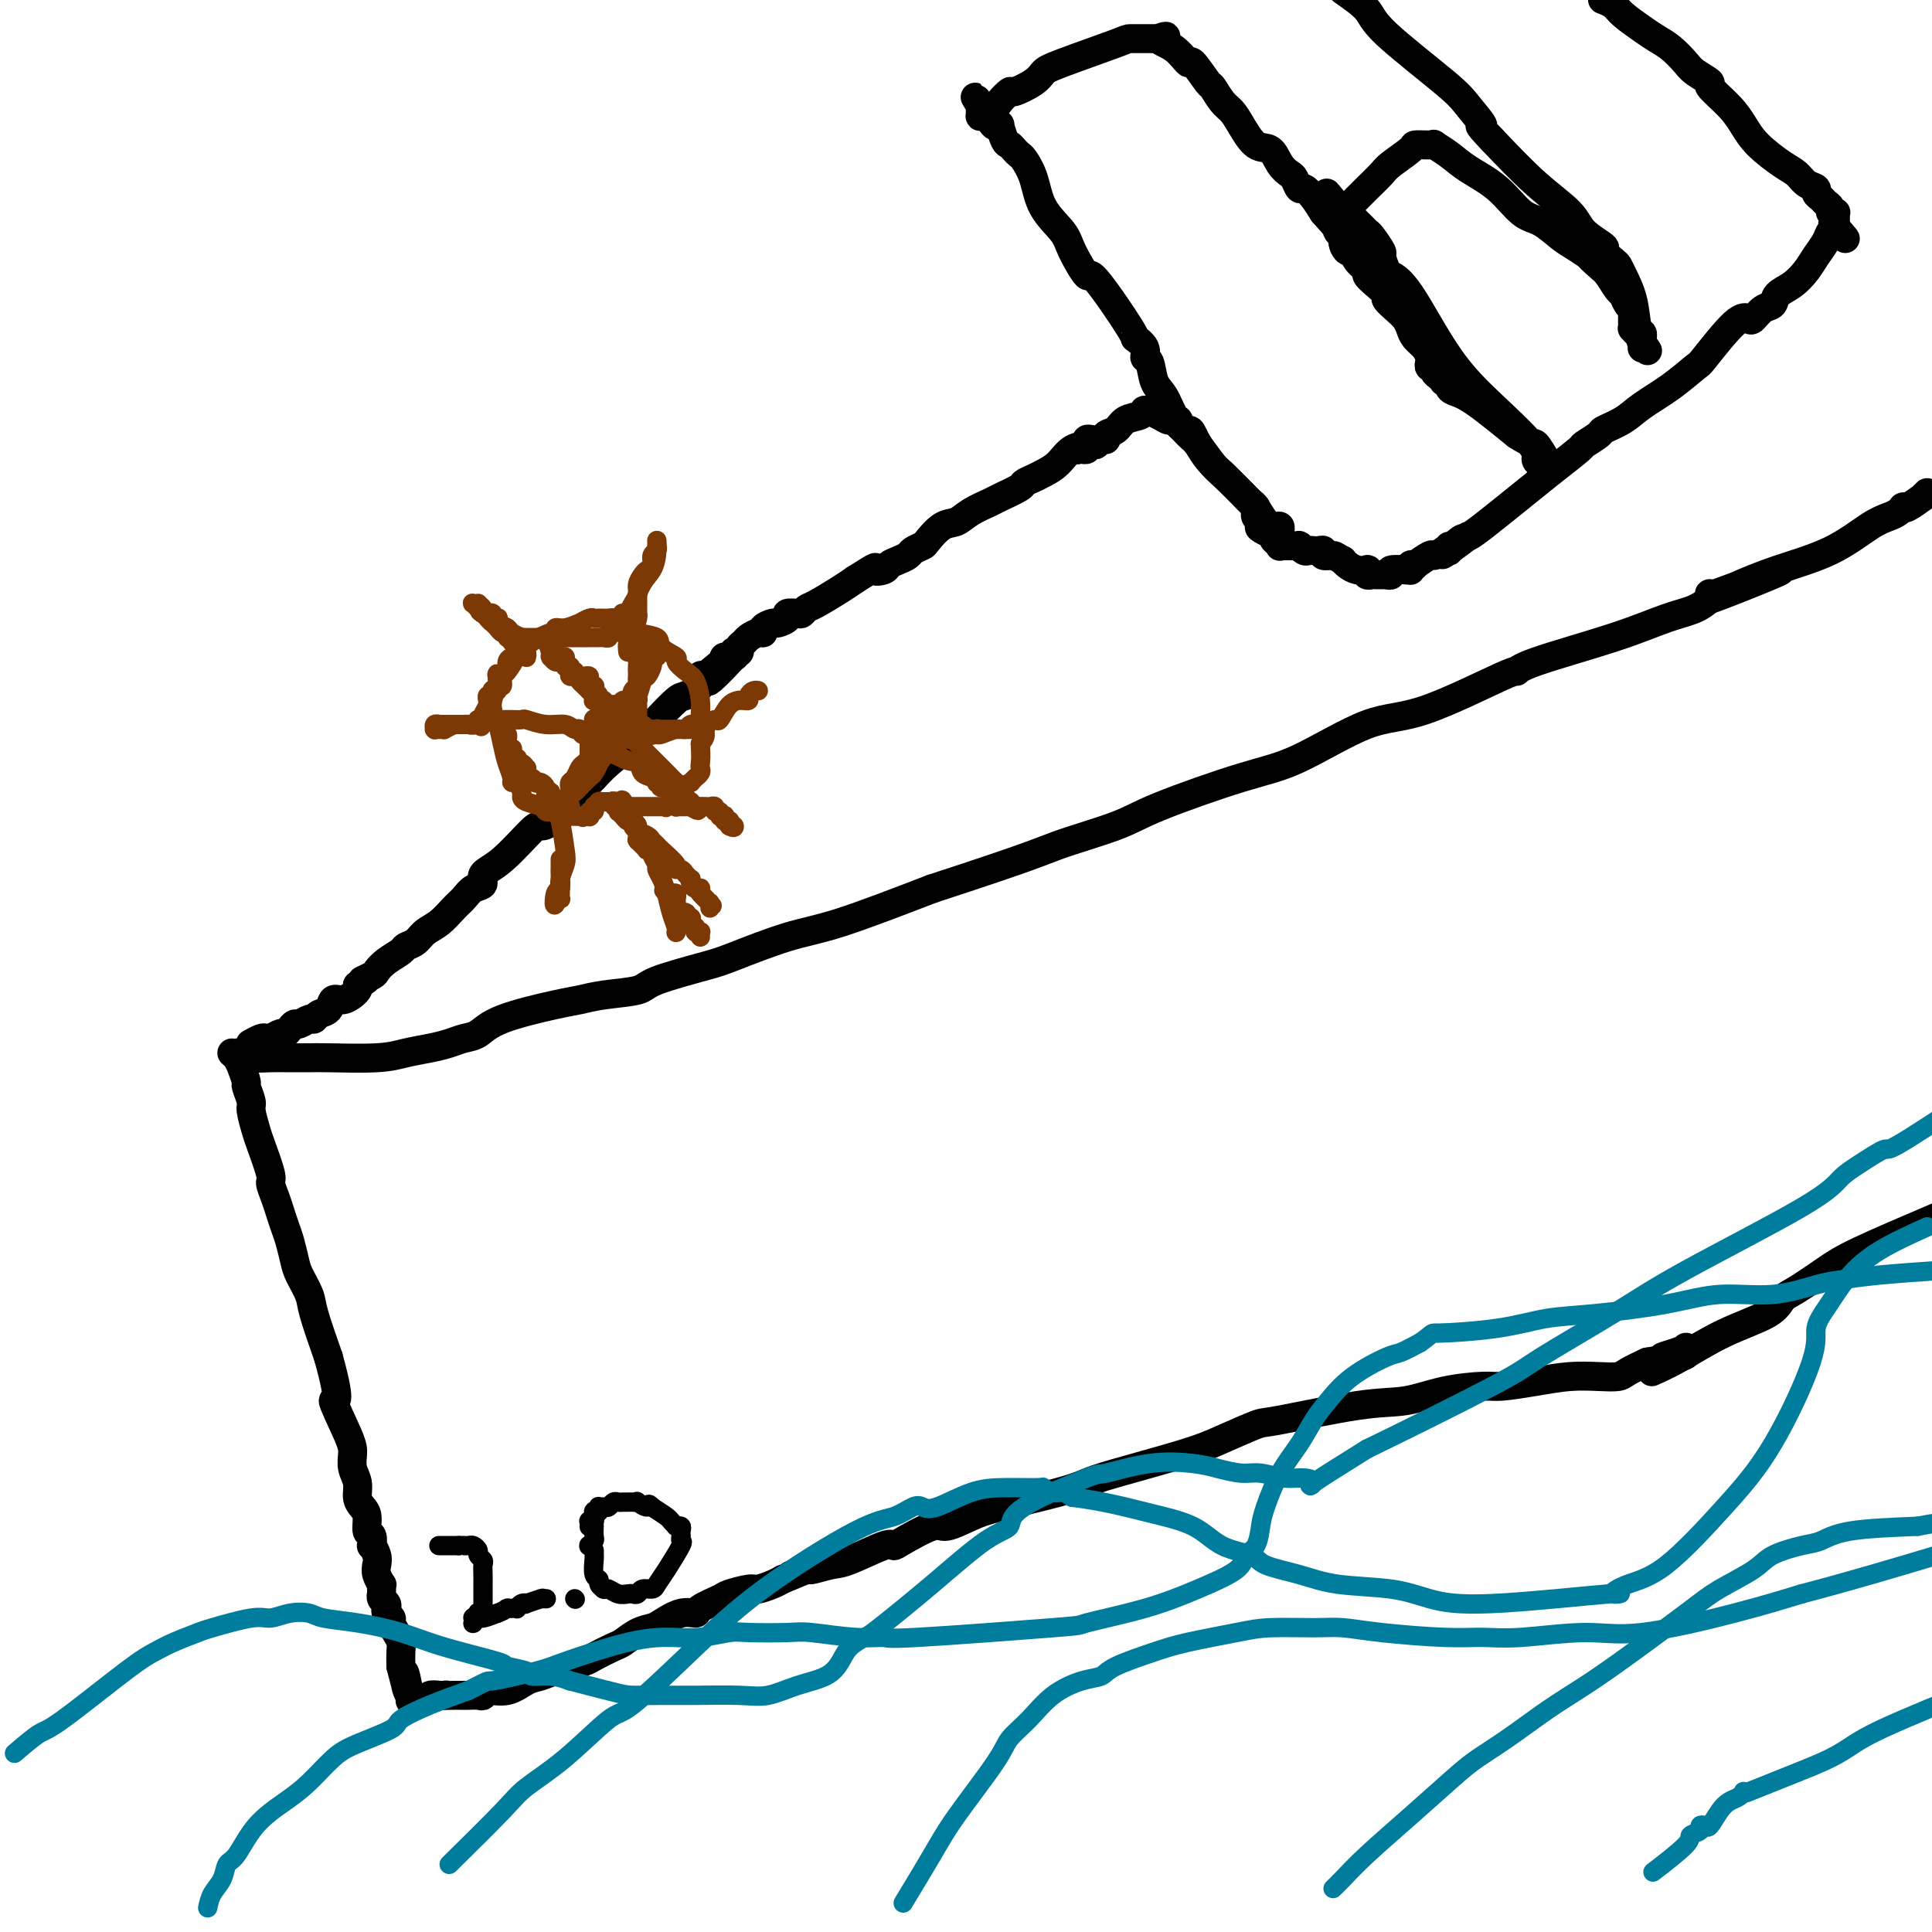<svg viewBox='0 0 400 400' version='1.1' xmlns='http://www.w3.org/2000/svg' xmlns:xlink='http://www.w3.org/1999/xlink'><g fill='none' stroke='#000000' stroke-width='6' stroke-linecap='round' stroke-linejoin='round'><path d='M48,218c0.342,0.285 0.684,0.570 1,1c0.316,0.430 0.606,1.005 1,2c0.394,0.995 0.894,2.410 1,3c0.106,0.590 -0.180,0.356 0,1c0.180,0.644 0.827,2.166 1,3c0.173,0.834 -0.126,0.981 0,2c0.126,1.019 0.678,2.909 1,4c0.322,1.091 0.415,1.383 1,3c0.585,1.617 1.662,4.558 2,6c0.338,1.442 -0.064,1.385 0,2c0.064,0.615 0.595,1.901 1,3c0.405,1.099 0.685,2.011 1,3c0.315,0.989 0.666,2.053 1,3c0.334,0.947 0.651,1.775 1,3c0.349,1.225 0.729,2.848 1,4c0.271,1.152 0.434,1.835 1,3c0.566,1.165 1.537,2.814 2,4c0.463,1.186 0.418,1.910 1,4c0.582,2.090 1.791,5.545 3,9'/><path d='M68,281c3.156,11.414 1.046,8.451 1,9c-0.046,0.549 1.973,4.612 3,7c1.027,2.388 1.063,3.101 1,4c-0.063,0.899 -0.223,1.983 0,3c0.223,1.017 0.829,1.968 1,3c0.171,1.032 -0.094,2.145 0,3c0.094,0.855 0.547,1.453 1,2c0.453,0.547 0.905,1.045 1,2c0.095,0.955 -0.167,2.367 0,3c0.167,0.633 0.763,0.487 1,1c0.237,0.513 0.115,1.684 0,2c-0.115,0.316 -0.223,-0.223 0,0c0.223,0.223 0.778,1.208 1,2c0.222,0.792 0.112,1.392 0,2c-0.112,0.608 -0.226,1.225 0,2c0.226,0.775 0.793,1.710 1,2c0.207,0.290 0.054,-0.063 0,0c-0.054,0.063 -0.011,0.542 0,1c0.011,0.458 -0.011,0.896 0,1c0.011,0.104 0.054,-0.127 0,0c-0.054,0.127 -0.207,0.612 0,1c0.207,0.388 0.773,0.681 1,1c0.227,0.319 0.116,0.666 0,1c-0.116,0.334 -0.238,0.656 0,1c0.238,0.344 0.834,0.710 1,1c0.166,0.290 -0.099,0.503 0,1c0.099,0.497 0.563,1.278 1,2c0.437,0.722 0.849,1.387 1,2c0.151,0.613 0.043,1.175 0,2c-0.043,0.825 -0.022,1.912 0,3'/><path d='M83,345c2.563,10.266 1.472,3.931 1,2c-0.472,-1.931 -0.324,0.540 0,2c0.324,1.460 0.823,1.908 1,2c0.177,0.092 0.032,-0.171 0,0c-0.032,0.171 0.048,0.778 0,1c-0.048,0.222 -0.224,0.059 0,0c0.224,-0.059 0.848,-0.015 1,0c0.152,0.015 -0.167,0.000 0,0c0.167,-0.000 0.822,0.014 1,0c0.178,-0.014 -0.121,-0.056 0,0c0.121,0.056 0.661,0.211 1,0c0.339,-0.211 0.476,-0.788 1,-1c0.524,-0.212 1.435,-0.061 2,0c0.565,0.061 0.782,0.030 1,0'/><path d='M92,351c0.974,-0.155 -0.091,-0.041 0,0c0.091,0.041 1.337,0.011 2,0c0.663,-0.011 0.741,-0.002 1,0c0.259,0.002 0.697,-0.004 1,0c0.303,0.004 0.471,0.017 1,0c0.529,-0.017 1.419,-0.064 2,0c0.581,0.064 0.854,0.239 1,0c0.146,-0.239 0.164,-0.891 1,-1c0.836,-0.109 2.490,0.325 4,0c1.510,-0.325 2.875,-1.411 4,-2c1.125,-0.589 2.011,-0.683 3,-1c0.989,-0.317 2.083,-0.857 3,-1c0.917,-0.143 1.657,0.112 2,0c0.343,-0.112 0.290,-0.592 1,-1c0.710,-0.408 2.185,-0.743 3,-1c0.815,-0.257 0.971,-0.436 2,-1c1.029,-0.564 2.931,-1.512 4,-2c1.069,-0.488 1.304,-0.517 2,-1c0.696,-0.483 1.854,-1.421 3,-2c1.146,-0.579 2.279,-0.798 3,-1c0.721,-0.202 1.030,-0.387 2,-1c0.970,-0.613 2.600,-1.656 4,-2c1.400,-0.344 2.571,0.009 3,0c0.429,-0.009 0.116,-0.380 1,-1c0.884,-0.620 2.964,-1.490 4,-2c1.036,-0.510 1.026,-0.662 2,-1c0.974,-0.338 2.931,-0.864 4,-1c1.069,-0.136 1.249,0.117 2,0c0.751,-0.117 2.072,-0.605 3,-1c0.928,-0.395 1.464,-0.698 2,-1'/><path d='M162,327c9.090,-3.720 3.316,-1.519 2,-1c-1.316,0.519 1.826,-0.643 3,-1c1.174,-0.357 0.381,0.090 1,0c0.619,-0.090 2.651,-0.718 4,-1c1.349,-0.282 2.014,-0.217 4,-1c1.986,-0.783 5.292,-2.415 7,-3c1.708,-0.585 1.818,-0.125 2,0c0.182,0.125 0.435,-0.087 2,-1c1.565,-0.913 4.441,-2.527 6,-3c1.559,-0.473 1.799,0.196 3,0c1.201,-0.196 3.361,-1.258 5,-2c1.639,-0.742 2.755,-1.164 6,-2c3.245,-0.836 8.619,-2.085 12,-3c3.381,-0.915 4.770,-1.496 6,-2c1.230,-0.504 2.303,-0.931 6,-2c3.697,-1.069 10.020,-2.781 14,-4c3.980,-1.219 5.619,-1.947 8,-3c2.381,-1.053 5.504,-2.432 7,-3c1.496,-0.568 1.363,-0.324 5,-1c3.637,-0.676 11.043,-2.271 16,-3c4.957,-0.729 7.464,-0.590 10,-1c2.536,-0.410 5.100,-1.367 8,-2c2.900,-0.633 6.137,-0.940 8,-1c1.863,-0.060 2.352,0.128 4,0c1.648,-0.128 4.456,-0.572 7,-1c2.544,-0.428 4.822,-0.838 7,-1c2.178,-0.162 4.254,-0.074 6,0c1.746,0.074 3.162,0.135 4,0c0.838,-0.135 1.096,-0.467 2,-1c0.904,-0.533 2.452,-1.266 4,-2'/><path d='M341,282c13.348,-2.193 6.218,-1.176 4,-1c-2.218,0.176 0.478,-0.489 2,-1c1.522,-0.511 1.872,-0.869 2,-1c0.128,-0.131 0.034,-0.035 0,0c-0.034,0.035 -0.009,0.009 0,0c0.009,-0.009 0.003,-0.003 0,0c-0.003,0.003 -0.001,0.001 0,0'/><path d='M52,216c-0.014,0.008 -0.029,0.016 0,0c0.029,-0.016 0.101,-0.056 0,0c-0.101,0.056 -0.374,0.207 0,0c0.374,-0.207 1.396,-0.773 2,-1c0.604,-0.227 0.792,-0.116 1,0c0.208,0.116 0.437,0.237 1,0c0.563,-0.237 1.459,-0.833 2,-1c0.541,-0.167 0.726,0.095 1,0c0.274,-0.095 0.637,-0.546 1,-1c0.363,-0.454 0.726,-0.909 1,-1c0.274,-0.091 0.459,0.184 1,0c0.541,-0.184 1.440,-0.828 2,-1c0.560,-0.172 0.783,0.127 1,0c0.217,-0.127 0.430,-0.679 1,-1c0.570,-0.321 1.497,-0.411 2,-1c0.503,-0.589 0.583,-1.677 1,-2c0.417,-0.323 1.170,0.121 2,0c0.830,-0.121 1.738,-0.806 2,-1c0.262,-0.194 -0.122,0.101 0,0c0.122,-0.101 0.749,-0.600 1,-1c0.251,-0.400 0.125,-0.700 0,-1'/><path d='M74,204c3.519,-2.032 1.318,-1.111 1,-1c-0.318,0.111 1.248,-0.586 2,-1c0.752,-0.414 0.691,-0.544 1,-1c0.309,-0.456 0.988,-1.239 2,-2c1.012,-0.761 2.357,-1.501 3,-2c0.643,-0.499 0.585,-0.756 1,-1c0.415,-0.244 1.305,-0.474 2,-1c0.695,-0.526 1.197,-1.349 2,-2c0.803,-0.651 1.908,-1.129 3,-2c1.092,-0.871 2.171,-2.134 3,-3c0.829,-0.866 1.409,-1.334 2,-2c0.591,-0.666 1.195,-1.531 2,-2c0.805,-0.469 1.812,-0.542 2,-1c0.188,-0.458 -0.441,-1.300 0,-2c0.441,-0.700 1.953,-1.257 4,-3c2.047,-1.743 4.629,-4.673 6,-6c1.371,-1.327 1.531,-1.050 2,-1c0.469,0.050 1.249,-0.128 2,-1c0.751,-0.872 1.475,-2.437 2,-3c0.525,-0.563 0.850,-0.125 2,-1c1.150,-0.875 3.125,-3.065 4,-4c0.875,-0.935 0.651,-0.615 1,-1c0.349,-0.385 1.271,-1.475 3,-3c1.729,-1.525 4.265,-3.486 6,-5c1.735,-1.514 2.671,-2.581 4,-4c1.329,-1.419 3.052,-3.190 4,-4c0.948,-0.810 1.120,-0.661 2,-1c0.880,-0.339 2.468,-1.168 3,-2c0.532,-0.832 0.009,-1.666 0,-2c-0.009,-0.334 0.495,-0.167 1,0'/><path d='M146,140c11.603,-9.853 4.610,-2.487 2,0c-2.610,2.487 -0.835,0.093 0,-1c0.835,-1.093 0.732,-0.885 1,-1c0.268,-0.115 0.908,-0.553 1,-1c0.092,-0.447 -0.364,-0.904 0,-1c0.364,-0.096 1.547,0.170 2,0c0.453,-0.170 0.174,-0.777 0,-1c-0.174,-0.223 -0.244,-0.063 0,0c0.244,0.063 0.801,0.028 1,0c0.199,-0.028 0.041,-0.049 0,0c-0.041,0.049 0.034,0.167 0,0c-0.034,-0.167 -0.177,-0.618 0,-1c0.177,-0.382 0.672,-0.693 1,-1c0.328,-0.307 0.487,-0.608 1,-1c0.513,-0.392 1.379,-0.875 2,-1c0.621,-0.125 0.998,0.107 1,0c0.002,-0.107 -0.369,-0.554 0,-1c0.369,-0.446 1.479,-0.890 2,-1c0.521,-0.110 0.454,0.115 1,0c0.546,-0.115 1.704,-0.570 2,-1c0.296,-0.430 -0.271,-0.834 0,-1c0.271,-0.166 1.381,-0.093 2,0c0.619,0.093 0.746,0.204 1,0c0.254,-0.204 0.635,-0.725 1,-1c0.365,-0.275 0.714,-0.305 2,-1c1.286,-0.695 3.510,-2.056 5,-3c1.490,-0.944 2.245,-1.472 3,-2'/><path d='M177,120c5.590,-3.560 4.065,-2.459 4,-2c-0.065,0.459 1.329,0.278 2,0c0.671,-0.278 0.618,-0.652 1,-1c0.382,-0.348 1.200,-0.668 2,-1c0.800,-0.332 1.582,-0.674 2,-1c0.418,-0.326 0.471,-0.636 1,-1c0.529,-0.364 1.533,-0.783 2,-1c0.467,-0.217 0.398,-0.233 1,-1c0.602,-0.767 1.874,-2.284 3,-3c1.126,-0.716 2.106,-0.629 3,-1c0.894,-0.371 1.702,-1.198 3,-2c1.298,-0.802 3.086,-1.577 4,-2c0.914,-0.423 0.954,-0.494 2,-1c1.046,-0.506 3.098,-1.447 4,-2c0.902,-0.553 0.652,-0.719 1,-1c0.348,-0.281 1.292,-0.677 2,-1c0.708,-0.323 1.180,-0.574 2,-1c0.820,-0.426 1.989,-1.028 3,-2c1.011,-0.972 1.865,-2.313 3,-3c1.135,-0.687 2.553,-0.720 3,-1c0.447,-0.280 -0.076,-0.807 0,-1c0.076,-0.193 0.751,-0.052 1,0c0.249,0.052 0.071,0.015 0,0c-0.071,-0.015 -0.036,-0.007 0,0'/><path d='M49,218c0.907,0.423 1.815,0.845 3,1c1.185,0.155 2.648,0.042 4,0c1.352,-0.042 2.594,-0.014 4,0c1.406,0.014 2.977,0.015 4,0c1.023,-0.015 1.498,-0.045 4,0c2.502,0.045 7.029,0.166 10,0c2.971,-0.166 4.384,-0.620 6,-1c1.616,-0.380 3.433,-0.685 5,-1c1.567,-0.315 2.884,-0.641 4,-1c1.116,-0.359 2.030,-0.750 3,-1c0.970,-0.250 1.995,-0.357 3,-1c1.005,-0.643 1.989,-1.821 5,-3c3.011,-1.179 8.049,-2.359 11,-3c2.951,-0.641 3.816,-0.742 5,-1c1.184,-0.258 2.687,-0.672 5,-1c2.313,-0.328 5.435,-0.571 7,-1c1.565,-0.429 1.573,-1.045 4,-2c2.427,-0.955 7.272,-2.247 10,-3c2.728,-0.753 3.340,-0.965 6,-2c2.660,-1.035 7.370,-2.894 11,-4c3.630,-1.106 6.180,-1.459 11,-3c4.820,-1.541 11.910,-4.271 19,-7'/><path d='M193,184c21.332,-6.942 22.662,-7.798 26,-9c3.338,-1.202 8.683,-2.750 12,-4c3.317,-1.250 4.606,-2.202 9,-4c4.394,-1.798 11.893,-4.441 17,-6c5.107,-1.559 7.823,-2.035 12,-4c4.177,-1.965 9.814,-5.420 14,-7c4.186,-1.580 6.920,-1.286 12,-3c5.080,-1.714 12.507,-5.436 16,-7c3.493,-1.564 3.053,-0.971 3,-1c-0.053,-0.029 0.280,-0.681 4,-2c3.720,-1.319 10.825,-3.306 16,-5c5.175,-1.694 8.420,-3.095 11,-4c2.580,-0.905 4.495,-1.313 6,-2c1.505,-0.687 2.600,-1.652 3,-2c0.400,-0.348 0.107,-0.079 0,0c-0.107,0.079 -0.026,-0.031 0,0c0.026,0.031 -0.003,0.204 0,0c0.003,-0.204 0.039,-0.786 0,-1c-0.039,-0.214 -0.154,-0.061 0,0c0.154,0.061 0.577,0.031 1,0'/><path d='M355,123c25.577,-9.429 8.518,-2.501 2,0c-6.518,2.501 -2.497,0.576 1,-1c3.497,-1.576 6.471,-2.803 10,-4c3.529,-1.197 7.615,-2.363 11,-4c3.385,-1.637 6.070,-3.745 8,-5c1.930,-1.255 3.105,-1.657 4,-2c0.895,-0.343 1.508,-0.626 2,-1c0.492,-0.374 0.861,-0.840 1,-1c0.139,-0.160 0.047,-0.014 0,0c-0.047,0.014 -0.048,-0.104 0,0c0.048,0.104 0.147,0.430 1,0c0.853,-0.430 2.460,-1.616 3,-2c0.540,-0.384 0.011,0.033 0,0c-0.011,-0.033 0.494,-0.517 1,-1'/><path d='M223,93c0.000,0.000 0.100,0.100 0.1,0.1'/><path d='M223.1,93.1c-0.068,-0.007 -0.289,-0.075 -0.1,-0.1c0.189,-0.025 0.787,-0.006 1,0c0.213,0.006 0.042,-0.002 0,0c-0.042,0.002 0.044,0.014 0,0c-0.044,-0.014 -0.219,-0.055 0,0c0.219,0.055 0.832,0.207 1,0c0.168,-0.207 -0.108,-0.773 0,-1c0.108,-0.227 0.602,-0.117 1,0c0.398,0.117 0.701,0.240 1,0c0.299,-0.240 0.593,-0.842 1,-1c0.407,-0.158 0.928,0.127 1,0c0.072,-0.127 -0.306,-0.665 0,-1c0.306,-0.335 1.296,-0.468 2,-1c0.704,-0.532 1.120,-1.463 2,-2c0.880,-0.537 2.222,-0.680 3,-1c0.778,-0.320 0.993,-0.818 1,-1c0.007,-0.182 -0.194,-0.049 0,0c0.194,0.049 0.784,0.013 1,0c0.216,-0.013 0.058,-0.004 0,0c-0.058,0.004 -0.015,0.001 0,0c0.015,-0.001 0.004,-0.000 0,0c-0.004,0.000 -0.001,0.000 0,0c0.001,-0.000 0.000,-0.000 0,0c-0.000,0.000 -0.000,0.000 0,0'/><path d='M238,85c2.502,-1.294 1.307,-0.480 1,0c-0.307,0.480 0.273,0.626 1,1c0.727,0.374 1.602,0.975 2,1c0.398,0.025 0.319,-0.527 1,0c0.681,0.527 2.122,2.133 3,3c0.878,0.867 1.194,0.994 2,2c0.806,1.006 2.104,2.890 3,4c0.896,1.110 1.391,1.447 2,2c0.609,0.553 1.332,1.321 2,2c0.668,0.679 1.282,1.268 2,2c0.718,0.732 1.541,1.607 2,2c0.459,0.393 0.554,0.305 1,1c0.446,0.695 1.244,2.172 2,3c0.756,0.828 1.471,1.005 2,1c0.529,-0.005 0.874,-0.194 1,0c0.126,0.194 0.035,0.770 0,1c-0.035,0.230 -0.013,0.115 0,0c0.013,-0.115 0.017,-0.231 0,0c-0.017,0.231 -0.056,0.809 0,1c0.056,0.191 0.208,-0.006 0,0c-0.208,0.006 -0.777,0.214 -1,0c-0.223,-0.214 -0.101,-0.850 0,-1c0.101,-0.150 0.181,0.186 0,0c-0.181,-0.186 -0.623,-0.892 -1,-1c-0.377,-0.108 -0.689,0.383 -1,0c-0.311,-0.383 -0.622,-1.642 -1,-2c-0.378,-0.358 -0.822,0.183 -1,0c-0.178,-0.183 -0.089,-1.092 0,-2'/><path d='M260,105c-1.649,-1.526 -3.273,-3.340 -5,-5c-1.727,-1.660 -3.558,-3.167 -5,-5c-1.442,-1.833 -2.494,-3.994 -3,-5c-0.506,-1.006 -0.467,-0.857 -1,-1c-0.533,-0.143 -1.638,-0.578 -2,-1c-0.362,-0.422 0.020,-0.831 0,-1c-0.020,-0.169 -0.440,-0.096 -1,-1c-0.560,-0.904 -1.258,-2.783 -2,-4c-0.742,-1.217 -1.528,-1.770 -2,-3c-0.472,-1.230 -0.631,-3.136 -1,-4c-0.369,-0.864 -0.947,-0.686 -1,-1c-0.053,-0.314 0.419,-1.120 0,-2c-0.419,-0.880 -1.730,-1.835 -2,-2c-0.270,-0.165 0.502,0.460 -1,-2c-1.502,-2.460 -5.278,-8.004 -7,-10c-1.722,-1.996 -1.392,-0.445 -2,-1c-0.608,-0.555 -2.156,-3.217 -3,-5c-0.844,-1.783 -0.986,-2.687 -2,-4c-1.014,-1.313 -2.902,-3.034 -4,-5c-1.098,-1.966 -1.408,-4.177 -2,-6c-0.592,-1.823 -1.468,-3.260 -2,-4c-0.532,-0.740 -0.721,-0.784 -1,-1c-0.279,-0.216 -0.648,-0.603 -1,-1c-0.352,-0.397 -0.687,-0.804 -1,-1c-0.313,-0.196 -0.605,-0.182 -1,-1c-0.395,-0.818 -0.893,-2.468 -1,-3c-0.107,-0.532 0.178,0.053 0,0c-0.178,-0.053 -0.817,-0.745 -1,-1c-0.183,-0.255 0.091,-0.073 0,0c-0.091,0.073 -0.545,0.036 -1,0'/><path d='M205,25c-6.049,-9.685 -1.672,-2.399 0,0c1.672,2.399 0.641,-0.090 0,-1c-0.641,-0.910 -0.890,-0.243 -1,0c-0.110,0.243 -0.082,0.061 0,0c0.082,-0.061 0.218,-0.003 0,0c-0.218,0.003 -0.791,-0.051 -1,0c-0.209,0.051 -0.054,0.206 0,0c0.054,-0.206 0.007,-0.773 0,-1c-0.007,-0.227 0.024,-0.115 0,0c-0.024,0.115 -0.104,0.233 0,0c0.104,-0.233 0.392,-0.817 1,-1c0.608,-0.183 1.535,0.036 2,0c0.465,-0.036 0.467,-0.328 1,-1c0.533,-0.672 1.597,-1.725 2,-2c0.403,-0.275 0.143,0.228 1,0c0.857,-0.228 2.829,-1.185 4,-2c1.171,-0.815 1.539,-1.486 2,-2c0.461,-0.514 1.013,-0.870 4,-2c2.987,-1.130 8.408,-3.035 11,-4c2.592,-0.965 2.355,-0.991 3,-1c0.645,-0.009 2.173,-0.003 3,0c0.827,0.003 0.953,0.001 1,0c0.047,-0.001 0.017,-0.000 0,0c-0.017,0.000 -0.019,0.000 0,0c0.019,-0.000 0.060,-0.000 0,0c-0.060,0.000 -0.222,0.000 0,0c0.222,-0.000 0.829,-0.000 1,0c0.171,0.000 -0.094,0.000 0,0c0.094,-0.000 0.547,-0.000 1,0'/><path d='M240,8c2.960,-0.842 0.359,-0.445 0,0c-0.359,0.445 1.524,0.940 3,2c1.476,1.060 2.545,2.686 3,3c0.455,0.314 0.296,-0.685 1,0c0.704,0.685 2.271,3.052 3,4c0.729,0.948 0.621,0.475 1,1c0.379,0.525 1.246,2.047 2,3c0.754,0.953 1.395,1.337 2,2c0.605,0.663 1.174,1.607 2,3c0.826,1.393 1.909,3.237 3,4c1.091,0.763 2.190,0.447 3,1c0.810,0.553 1.329,1.975 2,3c0.671,1.025 1.492,1.653 2,2c0.508,0.347 0.702,0.413 1,1c0.298,0.587 0.698,1.693 1,2c0.302,0.307 0.504,-0.187 1,0c0.496,0.187 1.284,1.053 2,2c0.716,0.947 1.358,1.973 2,3'/><path d='M274,44c5.875,6.499 3.564,4.745 3,4c-0.564,-0.745 0.621,-0.481 1,0c0.379,0.481 -0.048,1.179 0,2c0.048,0.821 0.572,1.763 1,2c0.428,0.237 0.761,-0.232 1,0c0.239,0.232 0.384,1.165 1,2c0.616,0.835 1.705,1.571 2,2c0.295,0.429 -0.202,0.552 0,1c0.202,0.448 1.105,1.222 2,2c0.895,0.778 1.784,1.559 2,2c0.216,0.441 -0.241,0.541 0,1c0.241,0.459 1.182,1.278 2,2c0.818,0.722 1.515,1.349 2,2c0.485,0.651 0.757,1.326 1,2c0.243,0.674 0.456,1.347 1,2c0.544,0.653 1.418,1.284 2,2c0.582,0.716 0.873,1.515 1,2c0.127,0.485 0.089,0.654 0,1c-0.089,0.346 -0.230,0.867 0,1c0.230,0.133 0.833,-0.122 1,0c0.167,0.122 -0.100,0.621 0,1c0.100,0.379 0.567,0.637 1,1c0.433,0.363 0.834,0.832 1,1c0.166,0.168 0.099,0.034 0,0c-0.099,-0.034 -0.229,0.032 0,0c0.229,-0.032 0.815,-0.160 1,0c0.185,0.160 -0.033,0.610 0,1c0.033,0.390 0.317,0.720 1,1c0.683,0.280 1.767,0.508 4,2c2.233,1.492 5.617,4.246 9,7'/><path d='M314,90c3.276,2.144 3.466,1.503 4,2c0.534,0.497 1.411,2.132 2,3c0.589,0.868 0.890,0.968 1,1c0.110,0.032 0.030,-0.006 0,0c-0.030,0.006 -0.008,0.054 0,0c0.008,-0.054 0.003,-0.211 0,0c-0.003,0.211 -0.005,0.790 0,1c0.005,0.210 0.016,0.052 0,0c-0.016,-0.052 -0.059,0.001 0,0c0.059,-0.001 0.222,-0.055 0,0c-0.222,0.055 -0.828,0.220 -1,0c-0.172,-0.220 0.088,-0.825 0,-1c-0.088,-0.175 -0.526,0.078 -1,0c-0.474,-0.078 -0.983,-0.489 -1,-1c-0.017,-0.511 0.458,-1.121 -1,-3c-1.458,-1.879 -4.848,-5.026 -8,-8c-3.152,-2.974 -6.064,-5.775 -9,-10c-2.936,-4.225 -5.895,-9.876 -8,-13c-2.105,-3.124 -3.355,-3.723 -4,-4c-0.645,-0.277 -0.684,-0.231 -1,-1c-0.316,-0.769 -0.910,-2.352 -1,-3c-0.090,-0.648 0.323,-0.362 0,-1c-0.323,-0.638 -1.382,-2.199 -2,-3c-0.618,-0.801 -0.796,-0.842 -1,-1c-0.204,-0.158 -0.433,-0.435 -1,-1c-0.567,-0.565 -1.472,-1.419 -2,-2c-0.528,-0.581 -0.677,-0.888 -1,-1c-0.323,-0.112 -0.818,-0.030 -1,0c-0.182,0.030 -0.052,0.009 0,0c0.052,-0.009 0.026,-0.004 0,0'/><path d='M278,44c-6.497,-7.890 -1.739,-2.116 0,0c1.739,2.116 0.458,0.575 0,0c-0.458,-0.575 -0.094,-0.183 0,0c0.094,0.183 -0.084,0.158 0,0c0.084,-0.158 0.429,-0.450 1,-1c0.571,-0.550 1.369,-1.359 2,-2c0.631,-0.641 1.095,-1.114 2,-2c0.905,-0.886 2.250,-2.185 3,-3c0.750,-0.815 0.904,-1.147 2,-2c1.096,-0.853 3.135,-2.229 4,-3c0.865,-0.771 0.558,-0.939 1,-1c0.442,-0.061 1.635,-0.016 2,0c0.365,0.016 -0.099,0.004 0,0c0.099,-0.004 0.759,-0.001 1,0c0.241,0.001 0.063,0.000 0,0c-0.063,-0.000 -0.013,0.000 0,0c0.013,-0.000 -0.013,-0.001 0,0c0.013,0.001 0.065,0.006 0,0c-0.065,-0.006 -0.246,-0.021 0,0c0.246,0.021 0.918,0.079 1,0c0.082,-0.079 -0.425,-0.295 0,0c0.425,0.295 1.782,1.099 3,2c1.218,0.901 2.297,1.897 4,3c1.703,1.103 4.031,2.312 6,4c1.969,1.688 3.579,3.854 5,5c1.421,1.146 2.652,1.270 4,2c1.348,0.730 2.814,2.066 4,3c1.186,0.934 2.093,1.467 3,2'/><path d='M326,51c5.379,3.600 3.325,2.101 3,2c-0.325,-0.101 1.079,1.195 2,2c0.921,0.805 1.361,1.118 2,2c0.639,0.882 1.478,2.331 2,3c0.522,0.669 0.728,0.556 1,1c0.272,0.444 0.609,1.443 1,2c0.391,0.557 0.837,0.671 1,1c0.163,0.329 0.044,0.873 0,1c-0.044,0.127 -0.012,-0.162 0,0c0.012,0.162 0.003,0.776 0,1c-0.003,0.224 -0.001,0.059 0,0c0.001,-0.059 0.000,-0.012 0,0c-0.000,0.012 -0.000,-0.011 0,0c0.000,0.011 -0.000,0.054 0,0c0.000,-0.054 0.000,-0.207 0,0c-0.000,0.207 -0.001,0.772 0,1c0.001,0.228 0.003,0.118 0,0c-0.003,-0.118 -0.011,-0.243 0,0c0.011,0.243 0.041,0.853 0,1c-0.041,0.147 -0.155,-0.171 0,0c0.155,0.171 0.577,0.831 1,1c0.423,0.169 0.845,-0.152 1,0c0.155,0.152 0.041,0.776 0,1c-0.041,0.224 -0.011,0.046 0,0c0.011,-0.046 0.003,0.039 0,0c-0.003,-0.039 -0.001,-0.203 0,0c0.001,0.203 0.000,0.772 0,1c-0.000,0.228 -0.000,0.114 0,0'/><path d='M340,71c2.166,3.111 0.580,0.887 0,0c-0.580,-0.887 -0.155,-0.437 0,0c0.155,0.437 0.041,0.863 0,1c-0.041,0.137 -0.010,-0.014 0,0c0.010,0.014 -0.000,0.193 0,0c0.000,-0.193 0.012,-0.760 0,-1c-0.012,-0.240 -0.048,-0.155 0,0c0.048,0.155 0.181,0.378 0,0c-0.181,-0.378 -0.677,-1.357 -1,-3c-0.323,-1.643 -0.473,-3.950 -1,-6c-0.527,-2.050 -1.430,-3.843 -2,-5c-0.570,-1.157 -0.807,-1.677 -1,-2c-0.193,-0.323 -0.341,-0.447 -1,-1c-0.659,-0.553 -1.828,-1.533 -2,-2c-0.172,-0.467 0.653,-0.421 0,-1c-0.653,-0.579 -2.783,-1.784 -4,-3c-1.217,-1.216 -1.520,-2.443 -3,-4c-1.480,-1.557 -4.137,-3.445 -7,-6c-2.863,-2.555 -5.931,-5.778 -9,-9'/><path d='M309,29c-4.171,-4.347 -2.098,-2.714 -2,-3c0.098,-0.286 -1.778,-2.491 -3,-4c-1.222,-1.509 -1.792,-2.322 -5,-5c-3.208,-2.678 -9.056,-7.221 -12,-10c-2.944,-2.779 -2.984,-3.794 -4,-5c-1.016,-1.206 -3.008,-2.603 -5,-4'/><path d='M332,0c-0.193,-0.073 -0.386,-0.147 0,0c0.386,0.147 1.352,0.513 2,1c0.648,0.487 0.979,1.093 2,2c1.021,0.907 2.733,2.115 4,3c1.267,0.885 2.089,1.446 3,2c0.911,0.554 1.911,1.102 3,2c1.089,0.898 2.266,2.147 3,3c0.734,0.853 1.025,1.308 2,2c0.975,0.692 2.632,1.619 3,2c0.368,0.381 -0.554,0.217 0,1c0.554,0.783 2.585,2.513 4,4c1.415,1.487 2.213,2.731 3,4c0.787,1.269 1.564,2.564 3,4c1.436,1.436 3.533,3.015 5,4c1.467,0.985 2.305,1.377 3,2c0.695,0.623 1.247,1.476 2,2c0.753,0.524 1.708,0.717 2,1c0.292,0.283 -0.081,0.654 0,1c0.081,0.346 0.614,0.667 1,1c0.386,0.333 0.625,0.678 1,1c0.375,0.322 0.885,0.621 1,1c0.115,0.379 -0.165,0.837 0,1c0.165,0.163 0.776,0.030 1,0c0.224,-0.030 0.060,0.044 0,0c-0.060,-0.044 -0.016,-0.204 0,0c0.016,0.204 0.004,0.773 0,1c-0.004,0.227 -0.001,0.113 0,0c0.001,-0.113 0.000,-0.224 0,0c-0.000,0.224 -0.000,0.782 0,1c0.000,0.218 0.000,0.097 0,0c-0.000,-0.097 -0.000,-0.171 0,0c0.000,0.171 0.000,0.585 0,1'/><path d='M380,47c4.022,4.657 1.079,1.301 0,0c-1.079,-1.301 -0.292,-0.546 0,0c0.292,0.546 0.090,0.884 0,1c-0.090,0.116 -0.069,0.012 0,0c0.069,-0.012 0.185,0.068 0,0c-0.185,-0.068 -0.671,-0.285 -1,0c-0.329,0.285 -0.502,1.073 -1,2c-0.498,0.927 -1.323,1.993 -2,3c-0.677,1.007 -1.206,1.956 -2,3c-0.794,1.044 -1.852,2.182 -3,3c-1.148,0.818 -2.387,1.316 -3,2c-0.613,0.684 -0.601,1.553 -1,2c-0.399,0.447 -1.211,0.471 -2,1c-0.789,0.529 -1.557,1.564 -2,2c-0.443,0.436 -0.563,0.272 -1,0c-0.437,-0.272 -1.191,-0.653 -3,1c-1.809,1.653 -4.674,5.338 -6,7c-1.326,1.662 -1.113,1.300 -2,2c-0.887,0.700 -2.876,2.462 -5,4c-2.124,1.538 -4.385,2.850 -6,4c-1.615,1.150 -2.586,2.137 -4,3c-1.414,0.863 -3.271,1.603 -4,2c-0.729,0.397 -0.331,0.450 -1,1c-0.669,0.550 -2.407,1.597 -3,2c-0.593,0.403 -0.043,0.160 -1,1c-0.957,0.840 -3.421,2.761 -5,4c-1.579,1.239 -2.271,1.795 -5,4c-2.729,2.205 -7.494,6.059 -10,8c-2.506,1.941 -2.753,1.971 -3,2'/><path d='M304,111c-9.536,7.123 -3.876,2.430 -2,1c1.876,-1.430 -0.032,0.401 -1,1c-0.968,0.599 -0.996,-0.035 -1,0c-0.004,0.035 0.015,0.740 0,1c-0.015,0.260 -0.064,0.074 0,0c0.064,-0.074 0.241,-0.036 0,0c-0.241,0.036 -0.899,0.070 -1,0c-0.101,-0.070 0.356,-0.243 0,0c-0.356,0.243 -1.525,0.901 -2,1c-0.475,0.099 -0.257,-0.362 -1,0c-0.743,0.362 -2.448,1.547 -3,2c-0.552,0.453 0.050,0.174 0,0c-0.050,-0.174 -0.750,-0.243 -1,0c-0.250,0.243 -0.050,0.797 0,1c0.050,0.203 -0.051,0.053 0,0c0.051,-0.053 0.253,-0.011 0,0c-0.253,0.011 -0.962,-0.011 -1,0c-0.038,0.011 0.593,0.056 0,0c-0.593,-0.056 -2.411,-0.211 -3,0c-0.589,0.211 0.049,0.789 0,1c-0.049,0.211 -0.787,0.056 -1,0c-0.213,-0.056 0.097,-0.014 0,0c-0.097,0.014 -0.601,0.000 -1,0c-0.399,-0.000 -0.694,0.014 -1,0c-0.306,-0.014 -0.624,-0.055 -1,0c-0.376,0.055 -0.811,0.208 -1,0c-0.189,-0.208 -0.131,-0.777 0,-1c0.131,-0.223 0.334,-0.101 0,0c-0.334,0.101 -1.205,0.181 -2,0c-0.795,-0.181 -1.513,-0.623 -2,-1c-0.487,-0.377 -0.744,-0.688 -1,-1'/><path d='M278,116c-1.411,-0.707 -1.439,-0.974 -2,-1c-0.561,-0.026 -1.656,0.189 -2,0c-0.344,-0.189 0.063,-0.782 0,-1c-0.063,-0.218 -0.595,-0.062 -1,0c-0.405,0.062 -0.683,0.031 -1,0c-0.317,-0.031 -0.674,-0.061 -1,0c-0.326,0.061 -0.622,0.212 -1,0c-0.378,-0.212 -0.837,-0.789 -1,-1c-0.163,-0.211 -0.029,-0.057 0,0c0.029,0.057 -0.049,0.015 0,0c0.049,-0.015 0.223,-0.004 0,0c-0.223,0.004 -0.843,0.001 -1,0c-0.157,-0.001 0.150,-0.000 0,0c-0.150,0.000 -0.758,0.000 -1,0c-0.242,-0.000 -0.117,-0.000 0,0c0.117,0.000 0.227,0.000 0,0c-0.227,-0.000 -0.792,0.000 -1,0c-0.208,-0.000 -0.060,-0.000 0,0c0.060,0.000 0.030,0.000 0,0c-0.030,-0.000 -0.061,-0.000 0,0c0.061,0.000 0.212,0.001 0,0c-0.212,-0.001 -0.788,-0.005 -1,0c-0.212,0.005 -0.059,0.017 0,0c0.059,-0.017 0.026,-0.065 0,0c-0.026,0.065 -0.045,0.242 0,0c0.045,-0.242 0.153,-0.902 0,-1c-0.153,-0.098 -0.567,0.365 -1,0c-0.433,-0.365 -0.886,-1.560 -1,-2c-0.114,-0.440 0.110,-0.126 0,0c-0.110,0.126 -0.555,0.063 -1,0'/><path d='M262,110c-2.491,-1.155 -0.719,-1.041 0,-1c0.719,0.041 0.386,0.011 0,0c-0.386,-0.011 -0.825,-0.003 -1,0c-0.175,0.003 -0.088,0.002 0,0'/><path d='M342,284c1.769,-0.801 3.538,-1.602 6,-3c2.462,-1.398 5.617,-3.392 9,-5c3.383,-1.608 6.994,-2.829 9,-4c2.006,-1.171 2.408,-2.292 3,-3c0.592,-0.708 1.375,-1.004 3,-2c1.625,-0.996 4.091,-2.691 6,-4c1.909,-1.309 3.260,-2.231 7,-4c3.740,-1.769 9.870,-4.384 16,-7'/></g>
<g fill='none' stroke='#007C9C' stroke-width='4' stroke-linecap='round' stroke-linejoin='round'><path d='M3,363c1.899,-1.625 3.797,-3.250 5,-4c1.203,-0.750 1.709,-0.625 5,-3c3.291,-2.375 9.365,-7.251 13,-10c3.635,-2.749 4.829,-3.371 6,-4c1.171,-0.629 2.318,-1.264 4,-2c1.682,-0.736 3.898,-1.574 5,-2c1.102,-0.426 1.090,-0.441 3,-1c1.910,-0.559 5.744,-1.663 8,-2c2.256,-0.337 2.935,0.094 4,0c1.065,-0.094 2.516,-0.714 4,-1c1.484,-0.286 3.002,-0.240 4,0c0.998,0.240 1.477,0.674 3,1c1.523,0.326 4.089,0.546 7,1c2.911,0.454 6.168,1.144 9,2c2.832,0.856 5.239,1.880 9,3c3.761,1.120 8.876,2.338 11,3c2.124,0.662 1.257,0.769 2,1c0.743,0.231 3.096,0.588 4,1c0.904,0.412 0.359,0.880 1,1c0.641,0.120 2.469,-0.109 4,0c1.531,0.109 2.766,0.554 4,1'/><path d='M118,348c10.937,2.846 11.281,2.960 13,3c1.719,0.040 4.814,0.004 7,0c2.186,-0.004 3.463,0.022 6,0c2.537,-0.022 6.332,-0.092 9,0c2.668,0.092 4.208,0.345 6,0c1.792,-0.345 3.836,-1.287 6,-2c2.164,-0.713 4.449,-1.197 6,-2c1.551,-0.803 2.367,-1.925 3,-3c0.633,-1.075 1.085,-2.102 2,-3c0.915,-0.898 2.295,-1.668 3,-2c0.705,-0.332 0.734,-0.228 3,-2c2.266,-1.772 6.770,-5.421 11,-9c4.230,-3.579 8.188,-7.086 11,-9c2.812,-1.914 4.478,-2.233 5,-3c0.522,-0.767 -0.100,-1.982 3,-4c3.100,-2.018 9.924,-4.839 13,-6c3.076,-1.161 2.406,-0.661 4,-1c1.594,-0.339 5.454,-1.518 9,-2c3.546,-0.482 6.780,-0.269 9,0c2.220,0.269 3.427,0.593 5,1c1.573,0.407 3.513,0.896 5,1c1.487,0.104 2.520,-0.177 4,0c1.480,0.177 3.408,0.813 5,1c1.592,0.187 2.849,-0.073 4,0c1.151,0.073 2.194,0.481 2,1c-0.194,0.519 -1.627,1.148 0,0c1.627,-1.148 6.313,-4.074 11,-7'/><path d='M283,300c7.497,-3.629 19.741,-9.702 26,-13c6.259,-3.298 6.533,-3.821 10,-6c3.467,-2.179 10.126,-6.014 15,-9c4.874,-2.986 7.962,-5.124 15,-9c7.038,-3.876 18.027,-9.491 24,-13c5.973,-3.509 6.932,-4.913 8,-6c1.068,-1.087 2.245,-1.858 4,-3c1.755,-1.142 4.088,-2.653 5,-3c0.912,-0.347 0.403,0.472 3,-1c2.597,-1.472 8.298,-5.236 14,-9'/><path d='M43,395c0.216,-1.014 0.432,-2.027 1,-3c0.568,-0.973 1.488,-1.905 2,-3c0.512,-1.095 0.617,-2.353 1,-3c0.383,-0.647 1.043,-0.684 2,-2c0.957,-1.316 2.212,-3.913 4,-6c1.788,-2.087 4.109,-3.665 6,-5c1.891,-1.335 3.354,-2.426 5,-4c1.646,-1.574 3.477,-3.632 5,-5c1.523,-1.368 2.740,-2.046 5,-3c2.260,-0.954 5.565,-2.184 7,-3c1.435,-0.816 1.002,-1.220 2,-2c0.998,-0.780 3.428,-1.937 6,-3c2.572,-1.063 5.286,-2.031 8,-3'/><path d='M97,350c4.968,-2.514 3.388,-1.798 5,-2c1.612,-0.202 6.417,-1.321 9,-2c2.583,-0.679 2.943,-0.918 6,-2c3.057,-1.082 8.809,-3.008 13,-4c4.191,-0.992 6.821,-1.050 9,-1c2.179,0.050 3.908,0.209 6,0c2.092,-0.209 4.546,-0.784 6,-1c1.454,-0.216 1.907,-0.072 4,0c2.093,0.072 5.824,0.074 8,0c2.176,-0.074 2.796,-0.223 5,0c2.204,0.223 5.992,0.818 9,1c3.008,0.182 5.234,-0.051 6,0c0.766,0.051 0.070,0.384 7,0c6.930,-0.384 21.486,-1.484 28,-2c6.514,-0.516 4.987,-0.446 7,-1c2.013,-0.554 7.565,-1.732 12,-3c4.435,-1.268 7.752,-2.625 11,-4c3.248,-1.375 6.427,-2.766 8,-4c1.573,-1.234 1.540,-2.310 2,-3c0.460,-0.690 1.414,-0.994 2,-2c0.586,-1.006 0.803,-2.712 1,-4c0.197,-1.288 0.372,-2.156 1,-4c0.628,-1.844 1.708,-4.663 3,-7c1.292,-2.337 2.798,-4.192 4,-6c1.202,-1.808 2.102,-3.569 3,-5c0.898,-1.431 1.793,-2.533 3,-4c1.207,-1.467 2.726,-3.301 5,-5c2.274,-1.699 5.305,-3.265 7,-4c1.695,-0.735 2.056,-0.639 3,-1c0.944,-0.361 2.472,-1.181 4,-2'/><path d='M294,278c3.251,-2.279 1.878,-1.975 4,-2c2.122,-0.025 7.739,-0.379 12,-1c4.261,-0.621 7.168,-1.510 10,-2c2.832,-0.490 5.591,-0.583 10,-1c4.409,-0.417 10.469,-1.158 15,-2c4.531,-0.842 7.532,-1.784 11,-2c3.468,-0.216 7.405,0.293 11,0c3.595,-0.293 6.850,-1.388 9,-2c2.150,-0.612 3.194,-0.742 5,-1c1.806,-0.258 4.373,-0.645 8,-1c3.627,-0.355 8.313,-0.677 13,-1'/><path d='M93,386c4.258,-4.202 8.516,-8.403 11,-11c2.484,-2.597 3.194,-3.589 5,-5c1.806,-1.411 4.708,-3.242 8,-6c3.292,-2.758 6.974,-6.445 9,-8c2.026,-1.555 2.397,-0.979 5,-3c2.603,-2.021 7.439,-6.640 12,-11c4.561,-4.360 8.846,-8.461 15,-13c6.154,-4.539 14.176,-9.515 19,-12c4.824,-2.485 6.448,-2.480 8,-3c1.552,-0.520 3.030,-1.565 4,-2c0.970,-0.435 1.431,-0.260 2,0c0.569,0.260 1.247,0.604 3,0c1.753,-0.604 4.581,-2.158 7,-3c2.419,-0.842 4.430,-0.972 7,-1c2.570,-0.028 5.700,0.048 7,0c1.300,-0.048 0.771,-0.219 1,0c0.229,0.219 1.215,0.828 2,1c0.785,0.172 1.367,-0.094 2,0c0.633,0.094 1.316,0.547 2,1'/><path d='M222,310c6.112,0.710 10.894,1.986 15,3c4.106,1.014 7.538,1.766 10,3c2.462,1.234 3.955,2.951 6,4c2.045,1.049 4.642,1.432 6,2c1.358,0.568 1.476,1.321 3,2c1.524,0.679 4.454,1.284 7,2c2.546,0.716 4.708,1.543 8,2c3.292,0.457 7.713,0.545 11,1c3.287,0.455 5.440,1.279 8,2c2.560,0.721 5.525,1.340 13,1c7.475,-0.340 19.458,-1.640 24,-2c4.542,-0.360 1.642,0.221 1,0c-0.642,-0.221 0.974,-1.244 3,-2c2.026,-0.756 4.460,-1.244 8,-4c3.540,-2.756 8.184,-7.781 12,-12c3.816,-4.219 6.804,-7.632 10,-13c3.196,-5.368 6.601,-12.689 8,-17c1.399,-4.311 0.792,-5.611 1,-7c0.208,-1.389 1.230,-2.867 2,-4c0.770,-1.133 1.289,-1.922 2,-3c0.711,-1.078 1.615,-2.444 3,-4c1.385,-1.556 3.253,-3.302 6,-5c2.747,-1.698 6.374,-3.349 10,-5'/><path d='M187,394c2.195,-3.620 4.389,-7.240 6,-10c1.611,-2.760 2.638,-4.661 5,-8c2.362,-3.339 6.060,-8.117 8,-11c1.940,-2.883 2.124,-3.871 3,-5c0.876,-1.129 2.446,-2.398 4,-4c1.554,-1.602 3.093,-3.535 5,-5c1.907,-1.465 4.181,-2.461 6,-3c1.819,-0.539 3.182,-0.620 4,-1c0.818,-0.380 1.092,-1.058 3,-2c1.908,-0.942 5.451,-2.147 8,-3c2.549,-0.853 4.105,-1.354 7,-2c2.895,-0.646 7.131,-1.438 10,-2c2.869,-0.562 4.373,-0.893 7,-1c2.627,-0.107 6.378,0.009 9,0c2.622,-0.009 4.115,-0.145 6,0c1.885,0.145 4.160,0.570 8,1c3.840,0.430 9.243,0.864 13,1c3.757,0.136 5.868,-0.028 8,0c2.132,0.028 4.284,0.248 8,0c3.716,-0.248 8.996,-0.963 13,-1c4.004,-0.037 6.732,0.606 12,0c5.268,-0.606 13.077,-2.459 19,-4c5.923,-1.541 9.962,-2.771 14,-4'/><path d='M373,330c10.167,-2.667 19.083,-5.333 28,-8'/><path d='M276,391c0.487,-0.464 0.975,-0.928 2,-2c1.025,-1.072 2.589,-2.753 5,-5c2.411,-2.247 5.669,-5.059 9,-8c3.331,-2.941 6.734,-6.011 9,-8c2.266,-1.989 3.394,-2.896 5,-4c1.606,-1.104 3.689,-2.406 6,-4c2.311,-1.594 4.848,-3.479 7,-5c2.152,-1.521 3.917,-2.679 6,-4c2.083,-1.321 4.484,-2.804 9,-6c4.516,-3.196 11.149,-8.103 15,-11c3.851,-2.897 4.921,-3.783 7,-5c2.079,-1.217 5.168,-2.763 7,-4c1.832,-1.237 2.408,-2.163 4,-3c1.592,-0.837 4.200,-1.585 6,-2c1.800,-0.415 2.792,-0.496 4,-1c1.208,-0.504 2.631,-1.430 6,-2c3.369,-0.570 8.685,-0.785 14,-1'/><path d='M397,316c6.333,-1.167 7.167,-1.083 8,-1'/><path d='M343,387c-0.666,0.512 -1.332,1.023 0,0c1.332,-1.023 4.661,-3.581 6,-5c1.339,-1.419 0.687,-1.698 1,-2c0.313,-0.302 1.593,-0.626 2,-1c0.407,-0.374 -0.057,-0.797 0,-1c0.057,-0.203 0.635,-0.187 1,0c0.365,0.187 0.519,0.544 1,0c0.481,-0.544 1.291,-1.988 2,-3c0.709,-1.012 1.318,-1.592 2,-2c0.682,-0.408 1.438,-0.646 2,-1c0.562,-0.354 0.931,-0.825 1,-1c0.069,-0.175 -0.162,-0.053 0,0c0.162,0.053 0.718,0.037 1,0c0.282,-0.037 0.291,-0.096 0,0c-0.291,0.096 -0.880,0.347 0,0c0.880,-0.347 3.230,-1.291 5,-2c1.770,-0.709 2.960,-1.185 5,-2c2.040,-0.815 4.928,-1.971 7,-3c2.072,-1.029 3.327,-1.931 5,-3c1.673,-1.069 3.764,-2.305 10,-5c6.236,-2.695 16.618,-6.847 27,-11'/></g>
<g fill='none' stroke='#7C3805' stroke-width='4' stroke-linecap='round' stroke-linejoin='round'><path d='M140,193c-0.024,0.049 -0.048,0.099 0,0c0.048,-0.099 0.166,-0.345 0,-1c-0.166,-0.655 -0.618,-1.719 -1,-3c-0.382,-1.281 -0.695,-2.781 -1,-4c-0.305,-1.219 -0.603,-2.159 -1,-3c-0.397,-0.841 -0.895,-1.584 -1,-2c-0.105,-0.416 0.182,-0.504 0,-1c-0.182,-0.496 -0.832,-1.400 -1,-2c-0.168,-0.600 0.147,-0.897 0,-1c-0.147,-0.103 -0.756,-0.013 -1,0c-0.244,0.013 -0.122,-0.053 0,0c0.122,0.053 0.243,0.224 0,0c-0.243,-0.224 -0.850,-0.844 -1,-1c-0.150,-0.156 0.156,0.151 0,0c-0.156,-0.151 -0.773,-0.762 -1,-1c-0.227,-0.238 -0.065,-0.104 0,0c0.065,0.104 0.032,0.179 0,0c-0.032,-0.179 -0.064,-0.611 0,-1c0.064,-0.389 0.223,-0.733 0,-1c-0.223,-0.267 -0.829,-0.456 -1,-1c-0.171,-0.544 0.094,-1.441 0,-2c-0.094,-0.559 -0.547,-0.779 -1,-1'/><path d='M130,168c-1.769,-4.094 -1.192,-1.828 -1,-1c0.192,0.828 -0.000,0.218 0,0c0.000,-0.218 0.192,-0.044 0,0c-0.192,0.044 -0.770,-0.041 -1,0c-0.230,0.041 -0.114,0.207 0,0c0.114,-0.207 0.227,-0.788 0,-1c-0.227,-0.212 -0.793,-0.057 -1,0c-0.207,0.057 -0.056,0.015 0,0c0.056,-0.015 0.015,-0.004 0,0c-0.015,0.004 -0.004,0.001 0,0c0.004,-0.001 0.001,-0.000 0,0c-0.001,0.000 -0.000,0.000 0,0c0.000,-0.000 0.000,-0.000 0,0c-0.000,0.000 -0.000,0.000 0,0c0.000,-0.000 0.000,-0.000 0,0c-0.000,0.000 -0.000,0.000 0,0c0.000,-0.000 0.000,-0.000 0,0'/><path d='M127,166c-0.403,-0.309 0.088,-0.083 0,0c-0.088,0.083 -0.755,0.022 -1,0c-0.245,-0.022 -0.069,-0.006 0,0c0.069,0.006 0.032,0.002 0,0c-0.032,-0.002 -0.060,-0.000 0,0c0.060,0.000 0.208,0.000 0,0c-0.208,-0.000 -0.774,-0.000 -1,0c-0.226,0.000 -0.113,0.000 0,0c0.113,-0.000 0.228,-0.001 0,0c-0.228,0.001 -0.797,0.004 -1,0c-0.203,-0.004 -0.040,-0.015 0,0c0.040,0.015 -0.042,0.057 0,0c0.042,-0.057 0.207,-0.211 0,0c-0.207,0.211 -0.788,0.789 -1,1c-0.212,0.211 -0.057,0.055 0,0c0.057,-0.055 0.016,-0.011 0,0c-0.016,0.011 -0.008,-0.012 0,0c0.008,0.012 0.016,0.060 0,0c-0.016,-0.060 -0.056,-0.226 0,0c0.056,0.226 0.207,0.845 0,1c-0.207,0.155 -0.774,-0.155 -1,0c-0.226,0.155 -0.112,0.773 0,1c0.112,0.227 0.223,0.061 0,0c-0.223,-0.061 -0.778,-0.017 -1,0c-0.222,0.017 -0.111,0.009 0,0'/><path d='M121,169c-0.864,0.464 -0.025,0.124 0,0c0.025,-0.124 -0.765,-0.032 -1,0c-0.235,0.032 0.083,0.005 0,0c-0.083,-0.005 -0.568,0.013 -1,0c-0.432,-0.013 -0.813,-0.055 -1,0c-0.187,0.055 -0.181,0.208 -1,0c-0.819,-0.208 -2.464,-0.777 -3,-1c-0.536,-0.223 0.038,-0.102 0,0c-0.038,0.102 -0.689,0.183 -1,0c-0.311,-0.183 -0.282,-0.631 -1,-1c-0.718,-0.369 -2.182,-0.659 -3,-1c-0.818,-0.341 -0.989,-0.734 -1,-1c-0.011,-0.266 0.138,-0.405 0,-1c-0.138,-0.595 -0.562,-1.645 -1,-2c-0.438,-0.355 -0.891,-0.014 -1,0c-0.109,0.014 0.125,-0.300 0,-1c-0.125,-0.700 -0.608,-1.785 -1,-3c-0.392,-1.215 -0.694,-2.561 -1,-4c-0.306,-1.439 -0.618,-2.973 -1,-4c-0.382,-1.027 -0.835,-1.548 -1,-2c-0.165,-0.452 -0.040,-0.836 0,-1c0.040,-0.164 -0.003,-0.110 0,0c0.003,0.110 0.053,0.274 0,0c-0.053,-0.274 -0.210,-0.988 0,-2c0.210,-1.012 0.788,-2.324 1,-3c0.212,-0.676 0.057,-0.717 0,-1c-0.057,-0.283 -0.015,-0.807 0,-1c0.015,-0.193 0.004,-0.055 0,0c-0.004,0.055 -0.002,0.028 0,0'/><path d='M103,140c0.057,-1.060 -0.300,-0.211 0,0c0.300,0.211 1.258,-0.215 2,-1c0.742,-0.785 1.270,-1.927 2,-3c0.730,-1.073 1.664,-2.076 3,-3c1.336,-0.924 3.074,-1.768 4,-2c0.926,-0.232 1.041,0.149 1,0c-0.041,-0.149 -0.239,-0.828 0,-1c0.239,-0.172 0.915,0.164 2,0c1.085,-0.164 2.580,-0.829 3,-1c0.420,-0.171 -0.235,0.150 0,0c0.235,-0.150 1.358,-0.773 2,-1c0.642,-0.227 0.801,-0.058 1,0c0.199,0.058 0.438,0.004 1,0c0.562,-0.004 1.446,0.040 2,0c0.554,-0.040 0.776,-0.166 1,0c0.224,0.166 0.449,0.625 1,1c0.551,0.375 1.427,0.668 2,1c0.573,0.332 0.842,0.704 2,1c1.158,0.296 3.206,0.517 4,1c0.794,0.483 0.335,1.230 1,2c0.665,0.770 2.455,1.564 3,2c0.545,0.436 -0.155,0.516 0,1c0.155,0.484 1.166,1.373 2,2c0.834,0.627 1.490,0.993 2,2c0.510,1.007 0.873,2.654 1,4c0.127,1.346 0.017,2.391 0,3c-0.017,0.609 0.057,0.782 0,1c-0.057,0.218 -0.246,0.482 0,1c0.246,0.518 0.927,1.291 1,2c0.073,0.709 -0.464,1.355 -1,2'/><path d='M145,154c0.159,2.868 0.058,3.538 0,4c-0.058,0.462 -0.072,0.716 0,1c0.072,0.284 0.231,0.597 0,1c-0.231,0.403 -0.853,0.895 -1,1c-0.147,0.105 0.181,-0.179 0,0c-0.181,0.179 -0.869,0.820 -1,1c-0.131,0.180 0.297,-0.102 0,0c-0.297,0.102 -1.318,0.588 -2,1c-0.682,0.412 -1.024,0.752 -1,1c0.024,0.248 0.414,0.406 0,1c-0.414,0.594 -1.631,1.623 -2,2c-0.369,0.377 0.112,0.101 0,0c-0.112,-0.101 -0.817,-0.027 -1,0c-0.183,0.027 0.155,0.007 0,0c-0.155,-0.007 -0.802,-0.002 -1,0c-0.198,0.002 0.053,0.001 0,0c-0.053,-0.001 -0.411,-0.000 -1,0c-0.589,0.000 -1.411,0.000 -2,0c-0.589,-0.000 -0.947,-0.000 -1,0c-0.053,0.000 0.197,0.000 0,0c-0.197,-0.000 -0.841,-0.000 -1,0c-0.159,0.000 0.167,0.000 0,0c-0.167,-0.000 -0.828,-0.000 -1,0c-0.172,0.000 0.146,0.000 0,0c-0.146,-0.000 -0.757,-0.000 -1,0c-0.243,0.000 -0.117,0.000 0,0c0.117,-0.000 0.224,-0.000 0,0c-0.224,0.000 -0.778,0.000 -1,0c-0.222,-0.000 -0.111,-0.000 0,0'/><path d='M128,167c-1.547,-0.004 -0.414,-0.015 0,0c0.414,0.015 0.110,0.056 0,0c-0.110,-0.056 -0.027,-0.208 0,0c0.027,0.208 -0.004,0.778 0,1c0.004,0.222 0.042,0.097 0,0c-0.042,-0.097 -0.165,-0.167 0,0c0.165,0.167 0.617,0.569 1,1c0.383,0.431 0.698,0.889 1,1c0.302,0.111 0.591,-0.125 1,0c0.409,0.125 0.936,0.611 1,1c0.064,0.389 -0.336,0.680 0,1c0.336,0.320 1.408,0.671 2,1c0.592,0.329 0.704,0.638 1,1c0.296,0.362 0.776,0.776 1,1c0.224,0.224 0.192,0.259 1,1c0.808,0.741 2.455,2.188 3,3c0.545,0.812 -0.011,0.987 0,1c0.011,0.013 0.591,-0.137 1,0c0.409,0.137 0.648,0.562 1,1c0.352,0.438 0.816,0.888 1,1c0.184,0.112 0.088,-0.115 0,0c-0.088,0.115 -0.167,0.570 0,1c0.167,0.430 0.581,0.833 1,1c0.419,0.167 0.844,0.096 1,0c0.156,-0.096 0.045,-0.219 0,0c-0.045,0.219 -0.022,0.780 0,1c0.022,0.220 0.044,0.098 0,0c-0.044,-0.098 -0.156,-0.171 0,0c0.156,0.171 0.578,0.585 1,1'/><path d='M146,186c2.801,2.955 0.803,0.843 0,0c-0.803,-0.843 -0.411,-0.418 0,0c0.411,0.418 0.842,0.830 1,1c0.158,0.170 0.042,0.097 0,0c-0.042,-0.097 -0.011,-0.218 0,0c0.011,0.218 0.003,0.777 0,1c-0.003,0.223 -0.002,0.112 0,0'/><path d='M145,167c-0.092,0.002 -0.183,0.005 0,0c0.183,-0.005 0.642,-0.016 1,0c0.358,0.016 0.617,0.061 1,0c0.383,-0.061 0.891,-0.226 1,0c0.109,0.226 -0.181,0.844 0,1c0.181,0.156 0.832,-0.151 1,0c0.168,0.151 -0.147,0.759 0,1c0.147,0.241 0.757,0.117 1,0c0.243,-0.117 0.117,-0.225 0,0c-0.117,0.225 -0.227,0.782 0,1c0.227,0.218 0.792,0.097 1,0c0.208,-0.097 0.059,-0.171 0,0c-0.059,0.171 -0.030,0.585 0,1'/><path d='M151,171c1.156,0.622 1.044,0.178 1,0c-0.044,-0.178 -0.022,-0.089 0,0'/><path d='M145,151c-0.058,-0.459 -0.115,-0.918 0,-1c0.115,-0.082 0.403,0.213 1,0c0.597,-0.213 1.504,-0.933 2,-1c0.496,-0.067 0.582,0.518 1,0c0.418,-0.518 1.170,-2.139 2,-3c0.830,-0.861 1.739,-0.963 2,-1c0.261,-0.037 -0.126,-0.010 0,0c0.126,0.010 0.765,0.002 1,0c0.235,-0.002 0.067,0.000 0,0c-0.067,-0.000 -0.033,-0.003 0,0c0.033,0.003 0.064,0.011 0,0c-0.064,-0.011 -0.224,-0.041 0,0c0.224,0.041 0.830,0.155 1,0c0.170,-0.155 -0.098,-0.577 0,-1c0.098,-0.423 0.562,-0.845 1,-1c0.438,-0.155 0.849,-0.042 1,0c0.151,0.042 0.043,0.012 0,0c-0.043,-0.012 -0.022,-0.006 0,0'/><path d='M130,135c-0.083,-0.702 -0.166,-1.404 0,-2c0.166,-0.596 0.580,-1.087 1,-2c0.420,-0.913 0.845,-2.248 1,-3c0.155,-0.752 0.042,-0.920 0,-1c-0.042,-0.080 -0.011,-0.073 0,0c0.011,0.073 0.003,0.212 0,0c-0.003,-0.212 -0.001,-0.775 0,-1c0.001,-0.225 0.000,-0.112 0,0c-0.000,0.112 -0.000,0.222 0,0c0.000,-0.222 0.000,-0.778 0,-1c-0.000,-0.222 -0.000,-0.111 0,0c0.000,0.111 0.000,0.222 0,0c-0.000,-0.222 -0.000,-0.778 0,-1c0.000,-0.222 0.000,-0.111 0,0c-0.000,0.111 -0.000,0.222 0,0c0.000,-0.222 0.000,-0.778 0,-1c-0.000,-0.222 -0.000,-0.111 0,0'/><path d='M132,123c0.928,-2.779 2.249,-3.725 3,-5c0.751,-1.275 0.933,-2.878 1,-4c0.067,-1.122 0.018,-1.765 0,-2c-0.018,-0.235 -0.005,-0.064 0,0c0.005,0.064 0.001,0.021 0,0c-0.001,-0.021 -0.001,-0.021 0,0c0.001,0.021 0.001,0.061 0,0c-0.001,-0.061 -0.004,-0.225 0,0c0.004,0.225 0.016,0.837 0,1c-0.016,0.163 -0.060,-0.125 0,0c0.060,0.125 0.224,0.663 0,1c-0.224,0.337 -0.834,0.475 -1,1c-0.166,0.525 0.114,1.439 0,2c-0.114,0.561 -0.622,0.769 -1,1c-0.378,0.231 -0.627,0.486 -1,1c-0.373,0.514 -0.871,1.287 -1,2c-0.129,0.713 0.110,1.366 0,2c-0.110,0.634 -0.568,1.248 -1,2c-0.432,0.752 -0.838,1.644 -1,2c-0.162,0.356 -0.081,0.178 0,0'/><path d='M130,127c-0.869,2.007 -0.040,0.524 0,0c0.040,-0.524 -0.707,-0.089 -1,0c-0.293,0.089 -0.131,-0.168 0,0c0.131,0.168 0.231,0.762 0,1c-0.231,0.238 -0.794,0.120 -1,0c-0.206,-0.120 -0.054,-0.242 0,0c0.054,0.242 0.011,0.848 0,1c-0.011,0.152 0.011,-0.152 0,0c-0.011,0.152 -0.055,0.759 0,1c0.055,0.241 0.211,0.117 0,0c-0.211,-0.117 -0.787,-0.227 -1,0c-0.213,0.227 -0.061,0.792 0,1c0.061,0.208 0.031,0.060 0,0c-0.031,-0.060 -0.064,-0.030 0,0c0.064,0.030 0.225,0.061 0,0c-0.225,-0.061 -0.835,-0.212 -1,0c-0.165,0.212 0.114,0.789 0,1c-0.114,0.211 -0.621,0.057 -1,0c-0.379,-0.057 -0.630,-0.015 -1,0c-0.370,0.015 -0.859,0.004 -1,0c-0.141,-0.004 0.065,-0.001 0,0c-0.065,0.001 -0.401,0.000 -1,0c-0.599,-0.000 -1.461,-0.000 -2,0c-0.539,0.000 -0.757,0.000 -1,0c-0.243,-0.000 -0.513,-0.000 -1,0c-0.487,0.000 -1.191,0.000 -2,0c-0.809,-0.000 -1.722,-0.000 -2,0c-0.278,0.000 0.079,0.000 0,0c-0.079,-0.000 -0.594,-0.000 -1,0c-0.406,0.000 -0.703,0.000 -1,0'/><path d='M112,132c-2.171,0.000 -2.099,0.000 -2,0c0.099,-0.000 0.224,-0.000 0,0c-0.224,0.000 -0.796,0.000 -1,0c-0.204,-0.000 -0.040,-0.000 0,0c0.040,0.000 -0.046,0.000 0,0c0.046,-0.000 0.222,-0.000 0,0c-0.222,0.000 -0.843,0.000 -1,0c-0.157,-0.000 0.150,-0.000 0,0c-0.150,0.000 -0.757,0.001 -1,0c-0.243,-0.001 -0.121,-0.004 0,0c0.121,0.004 0.243,0.015 0,0c-0.243,-0.015 -0.850,-0.055 -1,0c-0.150,0.055 0.157,0.207 0,0c-0.157,-0.207 -0.777,-0.773 -1,-1c-0.223,-0.227 -0.049,-0.116 0,0c0.049,0.116 -0.026,0.238 0,0c0.026,-0.238 0.152,-0.834 0,-1c-0.152,-0.166 -0.581,0.100 -1,0c-0.419,-0.100 -0.829,-0.567 -1,-1c-0.171,-0.433 -0.102,-0.834 0,-1c0.102,-0.166 0.237,-0.097 0,0c-0.237,0.097 -0.847,0.222 -1,0c-0.153,-0.222 0.151,-0.792 0,-1c-0.151,-0.208 -0.759,-0.056 -1,0c-0.241,0.056 -0.117,0.015 0,0c0.117,-0.015 0.227,-0.004 0,0c-0.227,0.004 -0.792,0.001 -1,0c-0.208,-0.001 -0.059,-0.000 0,0c0.059,0.000 0.030,0.000 0,0'/><path d='M100,127c-1.634,-0.757 0.280,-0.151 1,0c0.720,0.151 0.247,-0.153 0,0c-0.247,0.153 -0.269,0.762 0,1c0.269,0.238 0.830,0.105 1,0c0.170,-0.105 -0.052,-0.182 0,0c0.052,0.182 0.377,0.622 1,1c0.623,0.378 1.544,0.694 2,1c0.456,0.306 0.448,0.603 1,1c0.552,0.397 1.665,0.895 2,1c0.335,0.105 -0.106,-0.183 0,0c0.106,0.183 0.761,0.837 1,1c0.239,0.163 0.064,-0.166 0,0c-0.064,0.166 -0.017,0.828 0,1c0.017,0.172 0.005,-0.146 0,0c-0.005,0.146 -0.001,0.757 0,1c0.001,0.243 0.000,0.117 0,0c-0.000,-0.117 -0.000,-0.227 0,0c0.000,0.227 0.001,0.791 0,1c-0.001,0.209 -0.003,0.064 0,0c0.003,-0.064 0.012,-0.045 0,0c-0.012,0.045 -0.044,0.117 0,0c0.044,-0.117 0.166,-0.423 0,-1c-0.166,-0.577 -0.619,-1.426 -1,-2c-0.381,-0.574 -0.691,-0.872 -1,-1c-0.309,-0.128 -0.619,-0.086 -1,0c-0.381,0.086 -0.833,0.215 -1,0c-0.167,-0.215 -0.048,-0.776 0,-1c0.048,-0.224 0.024,-0.112 0,0'/><path d='M105,131c-0.781,-0.709 -0.735,0.017 -1,0c-0.265,-0.017 -0.842,-0.779 -1,-1c-0.158,-0.221 0.102,0.098 0,0c-0.102,-0.098 -0.567,-0.615 -1,-1c-0.433,-0.385 -0.834,-0.639 -1,-1c-0.166,-0.361 -0.097,-0.829 0,-1c0.097,-0.171 0.222,-0.045 0,0c-0.222,0.045 -0.790,0.009 -1,0c-0.210,-0.009 -0.060,0.008 0,0c0.060,-0.008 0.031,-0.041 0,0c-0.031,0.041 -0.064,0.155 0,0c0.064,-0.155 0.227,-0.578 0,-1c-0.227,-0.422 -0.842,-0.841 -1,-1c-0.158,-0.159 0.140,-0.056 0,0c-0.140,0.056 -0.718,0.067 -1,0c-0.282,-0.067 -0.268,-0.210 0,0c0.268,0.210 0.789,0.773 1,1c0.211,0.227 0.112,0.116 0,0c-0.112,-0.116 -0.238,-0.238 0,0c0.238,0.238 0.841,0.837 1,1c0.159,0.163 -0.125,-0.110 0,0c0.125,0.110 0.661,0.604 1,1c0.339,0.396 0.483,0.694 1,1c0.517,0.306 1.409,0.621 2,1c0.591,0.379 0.883,0.823 1,1c0.117,0.177 0.058,0.089 0,0'/><path d='M105,131c1.023,0.863 0.082,0.021 0,0c-0.082,-0.021 0.696,0.778 1,1c0.304,0.222 0.134,-0.133 0,0c-0.134,0.133 -0.232,0.754 0,1c0.232,0.246 0.794,0.118 1,0c0.206,-0.118 0.055,-0.224 0,0c-0.055,0.224 -0.015,0.778 0,1c0.015,0.222 0.005,0.111 0,0c-0.005,-0.111 -0.005,-0.222 0,0c0.005,0.222 0.015,0.778 0,1c-0.015,0.222 -0.056,0.112 0,0c0.056,-0.112 0.207,-0.224 0,0c-0.207,0.224 -0.772,0.785 -1,1c-0.228,0.215 -0.118,0.084 0,0c0.118,-0.084 0.243,-0.120 0,0c-0.243,0.120 -0.854,0.395 -1,1c-0.146,0.605 0.172,1.539 0,2c-0.172,0.461 -0.834,0.450 -1,1c-0.166,0.550 0.166,1.663 0,2c-0.166,0.337 -0.828,-0.102 -1,0c-0.172,0.102 0.146,0.744 0,1c-0.146,0.256 -0.757,0.124 -1,0c-0.243,-0.124 -0.117,-0.242 0,0c0.117,0.242 0.224,0.842 0,1c-0.224,0.158 -0.778,-0.126 -1,0c-0.222,0.126 -0.112,0.661 0,1c0.112,0.339 0.226,0.483 0,1c-0.226,0.517 -0.792,1.409 -1,2c-0.208,0.591 -0.060,0.883 0,1c0.060,0.117 0.030,0.058 0,0'/><path d='M100,149c-0.769,2.786 -0.190,0.750 0,0c0.190,-0.750 -0.008,-0.215 0,0c0.008,0.215 0.224,0.110 0,0c-0.224,-0.110 -0.886,-0.226 -1,0c-0.114,0.226 0.322,0.793 0,1c-0.322,0.207 -1.400,0.056 -2,0c-0.600,-0.056 -0.721,-0.015 -1,0c-0.279,0.015 -0.715,0.004 -1,0c-0.285,-0.004 -0.420,-0.001 -1,0c-0.580,0.001 -1.606,0.000 -2,0c-0.394,-0.000 -0.157,0.000 0,0c0.157,-0.000 0.234,-0.001 0,0c-0.234,0.001 -0.781,0.004 -1,0c-0.219,-0.004 -0.111,-0.015 0,0c0.111,0.015 0.226,0.057 0,0c-0.226,-0.057 -0.792,-0.211 -1,0c-0.208,0.211 -0.056,0.789 0,1c0.056,0.211 0.018,0.057 0,0c-0.018,-0.057 -0.015,-0.015 0,0c0.015,0.015 0.041,0.005 0,0c-0.041,-0.005 -0.149,-0.004 0,0c0.149,0.004 0.555,0.011 1,0c0.445,-0.011 0.927,-0.042 1,0c0.073,0.042 -0.265,0.155 0,0c0.265,-0.155 1.132,-0.577 2,-1'/><path d='M94,150c0.707,-0.000 0.974,-0.000 1,0c0.026,0.000 -0.189,0.000 0,0c0.189,-0.000 0.783,-0.000 1,0c0.217,0.000 0.057,0.000 0,0c-0.057,-0.000 -0.012,-0.000 0,0c0.012,0.000 -0.011,0.000 0,0c0.011,-0.000 0.055,-0.000 0,0c-0.055,0.000 -0.208,0.001 0,0c0.208,-0.001 0.777,-0.004 1,0c0.223,0.004 0.098,0.015 0,0c-0.098,-0.015 -0.171,-0.057 0,0c0.171,0.057 0.585,0.211 1,0c0.415,-0.211 0.829,-0.789 1,-1c0.171,-0.211 0.098,-0.057 0,0c-0.098,0.057 -0.223,0.015 0,0c0.223,-0.015 0.792,-0.004 1,0c0.208,0.004 0.055,0.001 0,0c-0.055,-0.001 -0.011,-0.000 0,0c0.011,0.000 -0.012,0.000 0,0c0.012,-0.000 0.060,-0.000 0,0c-0.060,0.000 -0.226,0.000 0,0c0.226,-0.000 0.844,-0.000 1,0c0.156,0.000 -0.151,0.000 0,0c0.151,-0.000 0.758,-0.000 1,0c0.242,0.000 0.117,0.000 0,0c-0.117,-0.000 -0.227,-0.000 0,0c0.227,0.000 0.792,0.000 1,0c0.208,-0.000 0.059,-0.000 0,0c-0.059,0.000 -0.030,0.000 0,0'/><path d='M103,149c1.332,0.067 0.161,0.735 0,1c-0.161,0.265 0.689,0.127 1,0c0.311,-0.127 0.082,-0.244 0,0c-0.082,0.244 -0.018,0.849 0,1c0.018,0.151 -0.009,-0.152 0,0c0.009,0.152 0.055,0.759 0,1c-0.055,0.241 -0.211,0.117 0,0c0.211,-0.117 0.789,-0.228 1,0c0.211,0.228 0.056,0.796 0,1c-0.056,0.204 -0.011,0.045 0,0c0.011,-0.045 -0.011,0.026 0,0c0.011,-0.026 0.054,-0.148 0,0c-0.054,0.148 -0.207,0.565 0,1c0.207,0.435 0.774,0.886 1,1c0.226,0.114 0.112,-0.109 0,0c-0.112,0.109 -0.224,0.550 0,1c0.224,0.450 0.782,0.909 1,1c0.218,0.091 0.097,-0.187 0,0c-0.097,0.187 -0.169,0.837 0,1c0.169,0.163 0.581,-0.163 1,0c0.419,0.163 0.847,0.813 1,1c0.153,0.187 0.031,-0.090 0,0c-0.031,0.090 0.029,0.546 0,1c-0.029,0.454 -0.149,0.905 0,1c0.149,0.095 0.565,-0.168 1,0c0.435,0.168 0.887,0.766 1,1c0.113,0.234 -0.114,0.104 0,0c0.114,-0.104 0.569,-0.182 1,0c0.431,0.182 0.837,0.623 1,1c0.163,0.377 0.081,0.688 0,1'/><path d='M113,164c1.774,2.256 1.207,0.394 1,0c-0.207,-0.394 -0.056,0.678 0,1c0.056,0.322 0.015,-0.106 0,0c-0.015,0.106 -0.004,0.746 0,1c0.004,0.254 0.001,0.121 0,0c-0.001,-0.121 -0.001,-0.229 0,0c0.001,0.229 0.003,0.797 0,1c-0.003,0.203 -0.012,0.043 0,0c0.012,-0.043 0.045,0.033 0,0c-0.045,-0.033 -0.169,-0.176 0,0c0.169,0.176 0.630,0.669 1,1c0.370,0.331 0.649,0.499 1,2c0.351,1.501 0.774,4.336 1,6c0.226,1.664 0.257,2.159 0,3c-0.257,0.841 -0.801,2.028 -1,3c-0.199,0.972 -0.053,1.729 0,2c0.053,0.271 0.014,0.058 0,0c-0.014,-0.058 -0.004,0.041 0,0c0.004,-0.041 0.002,-0.221 0,0c-0.002,0.221 -0.004,0.843 0,1c0.004,0.157 0.015,-0.150 0,0c-0.015,0.150 -0.057,0.758 0,1c0.057,0.242 0.211,0.117 0,0c-0.211,-0.117 -0.789,-0.228 -1,0c-0.211,0.228 -0.057,0.793 0,1c0.057,0.207 0.015,0.055 0,0c-0.015,-0.055 -0.004,-0.015 0,0c0.004,0.015 0.001,0.004 0,0c-0.001,-0.004 -0.001,-0.002 0,0'/><path d='M115,187c-0.370,1.265 -0.295,-1.073 0,-2c0.295,-0.927 0.811,-0.445 1,-1c0.189,-0.555 0.051,-2.148 0,-3c-0.051,-0.852 -0.014,-0.964 0,-1c0.014,-0.036 0.004,0.006 0,0c-0.004,-0.006 -0.001,-0.058 0,0c0.001,0.058 0.000,0.226 0,0c-0.000,-0.226 -0.000,-0.845 0,-1c0.000,-0.155 0.000,0.154 0,0c-0.000,-0.154 -0.000,-0.772 0,-1c0.000,-0.228 0.000,-0.065 0,0c-0.000,0.065 -0.000,0.033 0,0'/><path d='M123,151c0.000,0.000 0.100,0.100 0.1,0.1'/><path d='M123.1,151.1c0.386,0.446 1.302,1.510 1.9,1.9c0.598,0.390 0.879,0.104 1,0c0.121,-0.104 0.084,-0.028 0,0c-0.084,0.028 -0.214,0.008 0,0c0.214,-0.008 0.774,-0.005 1,0c0.226,0.005 0.120,0.011 0,0c-0.120,-0.011 -0.252,-0.041 0,0c0.252,0.041 0.890,0.152 1,0c0.110,-0.152 -0.306,-0.566 0,-1c0.306,-0.434 1.336,-0.887 2,-1c0.664,-0.113 0.963,0.114 1,0c0.037,-0.114 -0.186,-0.571 0,-1c0.186,-0.429 0.782,-0.832 1,-1c0.218,-0.168 0.058,-0.102 0,0c-0.058,0.102 -0.016,0.238 0,0c0.016,-0.238 0.004,-0.852 0,-1c-0.004,-0.148 -0.001,0.170 0,0c0.001,-0.170 0.000,-0.829 0,-1c-0.000,-0.171 -0.000,0.147 0,0c0.000,-0.147 0.001,-0.757 0,-1c-0.001,-0.243 -0.004,-0.118 0,0c0.004,0.118 0.015,0.228 0,0c-0.015,-0.228 -0.056,-0.793 0,-1c0.056,-0.207 0.207,-0.056 0,0c-0.207,0.056 -0.774,0.016 -1,0c-0.226,-0.016 -0.113,-0.008 0,0'/><path d='M131,145c0.287,-1.222 -0.497,-0.276 -1,0c-0.503,0.276 -0.726,-0.118 -1,0c-0.274,0.118 -0.598,0.749 -1,1c-0.402,0.251 -0.882,0.124 -1,0c-0.118,-0.124 0.126,-0.244 0,0c-0.126,0.244 -0.621,0.854 -1,1c-0.379,0.146 -0.641,-0.171 -1,0c-0.359,0.171 -0.814,0.829 -1,1c-0.186,0.171 -0.102,-0.147 0,0c0.102,0.147 0.224,0.758 0,1c-0.224,0.242 -0.792,0.117 -1,0c-0.208,-0.117 -0.056,-0.224 0,0c0.056,0.224 0.015,0.778 0,1c-0.015,0.222 -0.004,0.112 0,0c0.004,-0.112 0.001,-0.226 0,0c-0.001,0.226 0.000,0.793 0,1c-0.000,0.207 -0.001,0.056 0,0c0.001,-0.056 0.004,-0.015 0,0c-0.004,0.015 -0.015,0.004 0,0c0.015,-0.004 0.057,-0.001 0,0c-0.057,0.001 -0.212,0.000 0,0c0.212,-0.000 0.793,-0.000 1,0c0.207,0.000 0.041,0.001 0,0c-0.041,-0.001 0.041,-0.003 0,0c-0.041,0.003 -0.207,0.011 0,0c0.207,-0.011 0.786,-0.041 1,0c0.214,0.041 0.061,0.155 0,0c-0.061,-0.155 -0.031,-0.577 0,-1'/><path d='M125,150c-1.006,0.811 -0.522,0.337 0,0c0.522,-0.337 1.083,-0.538 1,-1c-0.083,-0.462 -0.811,-1.184 -1,-2c-0.189,-0.816 0.159,-1.725 0,-2c-0.159,-0.275 -0.826,0.085 -1,0c-0.174,-0.085 0.146,-0.614 0,-1c-0.146,-0.386 -0.756,-0.629 -1,-1c-0.244,-0.371 -0.121,-0.870 0,-1c0.121,-0.130 0.240,0.109 0,0c-0.240,-0.109 -0.838,-0.565 -1,-1c-0.162,-0.435 0.114,-0.848 0,-1c-0.114,-0.152 -0.618,-0.045 -1,0c-0.382,0.045 -0.642,0.026 -1,0c-0.358,-0.026 -0.814,-0.058 -1,0c-0.186,0.058 -0.103,0.208 0,0c0.103,-0.208 0.225,-0.773 0,-1c-0.225,-0.227 -0.796,-0.116 -1,0c-0.204,0.116 -0.039,0.238 0,0c0.039,-0.238 -0.046,-0.834 0,-1c0.046,-0.166 0.224,0.099 0,0c-0.224,-0.099 -0.848,-0.563 -1,-1c-0.152,-0.437 0.169,-0.848 0,-1c-0.169,-0.152 -0.829,-0.045 -1,0c-0.171,0.045 0.147,0.027 0,0c-0.147,-0.027 -0.758,-0.062 -1,0c-0.242,0.062 -0.117,0.223 0,0c0.117,-0.223 0.224,-0.829 0,-1c-0.224,-0.171 -0.778,0.094 -1,0c-0.222,-0.094 -0.111,-0.547 0,-1'/><path d='M114,134c-1.238,-1.099 -0.332,-0.348 0,0c0.332,0.348 0.089,0.293 0,0c-0.089,-0.293 -0.024,-0.824 0,-1c0.024,-0.176 0.006,0.004 0,0c-0.006,-0.004 -0.002,-0.193 0,0c0.002,0.193 0.000,0.769 0,1c-0.000,0.231 -0.000,0.118 0,0c0.000,-0.118 0.000,-0.242 0,0c-0.000,0.242 -0.000,0.849 0,1c0.000,0.151 0.000,-0.156 0,0c-0.000,0.156 -0.001,0.773 0,1c0.001,0.227 0.003,0.065 0,0c-0.003,-0.065 -0.012,-0.032 0,0c0.012,0.032 0.045,0.064 0,0c-0.045,-0.064 -0.167,-0.223 0,0c0.167,0.223 0.622,0.829 1,1c0.378,0.171 0.679,-0.094 1,0c0.321,0.094 0.660,0.547 1,1'/><path d='M117,138c0.703,0.781 0.962,0.734 1,1c0.038,0.266 -0.143,0.846 0,1c0.143,0.154 0.612,-0.117 1,0c0.388,0.117 0.696,0.623 1,1c0.304,0.377 0.604,0.627 1,1c0.396,0.373 0.890,0.871 1,1c0.110,0.129 -0.163,-0.110 0,0c0.163,0.110 0.761,0.569 1,1c0.239,0.431 0.120,0.834 0,1c-0.120,0.166 -0.242,0.096 0,0c0.242,-0.096 0.849,-0.219 1,0c0.151,0.219 -0.153,0.781 0,1c0.153,0.219 0.763,0.096 1,0c0.237,-0.096 0.102,-0.166 0,0c-0.102,0.166 -0.171,0.566 0,1c0.171,0.434 0.582,0.901 1,1c0.418,0.099 0.844,-0.169 1,0c0.156,0.169 0.044,0.774 0,1c-0.044,0.226 -0.019,0.073 0,0c0.019,-0.073 0.032,-0.065 0,0c-0.032,0.065 -0.111,0.188 0,0c0.111,-0.188 0.411,-0.688 1,-1c0.589,-0.312 1.467,-0.436 2,-1c0.533,-0.564 0.721,-1.569 1,-2c0.279,-0.431 0.649,-0.287 1,-1c0.351,-0.713 0.682,-2.284 1,-3c0.318,-0.716 0.624,-0.577 1,-1c0.376,-0.423 0.822,-1.406 1,-2c0.178,-0.594 0.089,-0.797 0,-1'/><path d='M135,137c1.464,-1.869 1.124,-1.040 1,-1c-0.124,0.040 -0.033,-0.707 0,-1c0.033,-0.293 0.009,-0.130 0,0c-0.009,0.130 -0.003,0.227 0,0c0.003,-0.227 0.002,-0.779 0,-1c-0.002,-0.221 -0.004,-0.112 0,0c0.004,0.112 0.015,0.226 0,0c-0.015,-0.226 -0.057,-0.793 0,-1c0.057,-0.207 0.211,-0.056 0,0c-0.211,0.056 -0.788,0.015 -1,0c-0.212,-0.015 -0.061,-0.004 0,0c0.061,0.004 0.030,0.001 0,0c-0.030,-0.001 -0.061,-0.000 0,0c0.061,0.000 0.212,0.000 0,0c-0.212,-0.000 -0.789,0.000 -1,0c-0.211,-0.000 -0.055,-0.001 0,0c0.055,0.001 0.011,0.003 0,0c-0.011,-0.003 0.011,-0.011 0,0c-0.011,0.011 -0.056,0.040 0,0c0.056,-0.040 0.212,-0.151 0,0c-0.212,0.151 -0.792,0.562 -1,1c-0.208,0.438 -0.046,0.901 0,1c0.046,0.099 -0.026,-0.166 0,0c0.026,0.166 0.150,0.762 0,1c-0.150,0.238 -0.575,0.119 -1,0'/><path d='M132,136c-0.619,0.201 -0.166,-0.297 0,0c0.166,0.297 0.045,1.389 0,2c-0.045,0.611 -0.016,0.741 0,1c0.016,0.259 0.018,0.648 0,1c-0.018,0.352 -0.056,0.668 0,1c0.056,0.332 0.207,0.681 0,1c-0.207,0.319 -0.774,0.608 -1,1c-0.226,0.392 -0.113,0.889 0,1c0.113,0.111 0.226,-0.163 0,0c-0.226,0.163 -0.793,0.762 -1,1c-0.207,0.238 -0.056,0.115 0,0c0.056,-0.115 0.015,-0.223 0,0c-0.015,0.223 -0.005,0.778 0,1c0.005,0.222 0.005,0.111 0,0c-0.005,-0.111 -0.017,-0.223 0,0c0.017,0.223 0.061,0.782 0,1c-0.061,0.218 -0.227,0.097 0,0c0.227,-0.097 0.845,-0.169 1,0c0.155,0.169 -0.155,0.580 0,1c0.155,0.420 0.774,0.848 1,1c0.226,0.152 0.060,0.027 0,0c-0.060,-0.027 -0.013,0.044 0,0c0.013,-0.044 -0.007,-0.204 0,0c0.007,0.204 0.040,0.773 0,1c-0.040,0.227 -0.151,0.113 0,0c0.151,-0.113 0.566,-0.226 1,0c0.434,0.226 0.886,0.792 1,1c0.114,0.208 -0.110,0.060 0,0c0.110,-0.060 0.555,-0.030 1,0'/><path d='M135,151c0.997,0.928 0.988,0.249 1,0c0.012,-0.249 0.045,-0.067 0,0c-0.045,0.067 -0.166,0.018 0,0c0.166,-0.018 0.621,-0.005 1,0c0.379,0.005 0.684,0.001 1,0c0.316,-0.001 0.644,-0.000 1,0c0.356,0.000 0.740,0.000 1,0c0.260,-0.000 0.394,-0.000 1,0c0.606,0.000 1.683,0.000 2,0c0.317,-0.000 -0.125,0.000 0,0c0.125,-0.000 0.818,-0.000 1,0c0.182,0.000 -0.147,0.000 0,0c0.147,-0.000 0.770,-0.000 1,0c0.230,0.000 0.065,0.001 0,0c-0.065,-0.001 -0.032,-0.004 0,0c0.032,0.004 0.062,0.015 0,0c-0.062,-0.015 -0.216,-0.057 0,0c0.216,0.057 0.804,0.211 1,0c0.196,-0.211 0.002,-0.788 0,-1c-0.002,-0.212 0.189,-0.058 0,0c-0.189,0.058 -0.757,0.020 -1,0c-0.243,-0.020 -0.161,-0.020 0,0c0.161,0.020 0.401,0.062 0,0c-0.401,-0.062 -1.442,-0.226 -2,0c-0.558,0.226 -0.634,0.844 -1,1c-0.366,0.156 -1.022,-0.150 -2,0c-0.978,0.150 -2.280,0.757 -3,1c-0.720,0.243 -0.860,0.121 -1,0'/><path d='M136,152c-2.095,0.381 -3.332,0.834 -4,1c-0.668,0.166 -0.766,0.044 -1,0c-0.234,-0.044 -0.602,-0.012 -1,0c-0.398,0.012 -0.825,0.003 -1,0c-0.175,-0.003 -0.098,-0.001 0,0c0.098,0.001 0.219,0.000 0,0c-0.219,-0.000 -0.777,-0.000 -1,0c-0.223,0.000 -0.113,0.000 0,0c0.113,-0.000 0.227,-0.000 0,0c-0.227,0.000 -0.797,0.000 -1,0c-0.203,-0.000 -0.041,-0.000 0,0c0.041,0.000 -0.041,0.000 0,0c0.041,-0.000 0.203,-0.000 0,0c-0.203,0.000 -0.772,0.000 -1,0c-0.228,-0.000 -0.114,-0.000 0,0c0.114,0.000 0.227,0.000 0,0c-0.227,-0.000 -0.793,-0.001 -1,0c-0.207,0.001 -0.056,0.004 0,0c0.056,-0.004 0.015,-0.015 0,0c-0.015,0.015 -0.004,0.055 0,0c0.004,-0.055 0.000,-0.207 0,0c-0.000,0.207 0.003,0.773 0,1c-0.003,0.227 -0.013,0.116 0,0c0.013,-0.116 0.048,-0.238 0,0c-0.048,0.238 -0.178,0.837 0,1c0.178,0.163 0.663,-0.110 1,0c0.337,0.110 0.525,0.603 1,1c0.475,0.397 1.238,0.699 2,1'/><path d='M129,157c1.111,0.736 2.388,0.576 3,1c0.612,0.424 0.560,1.433 1,2c0.440,0.567 1.372,0.692 2,1c0.628,0.308 0.951,0.800 1,1c0.049,0.200 -0.175,0.109 0,0c0.175,-0.109 0.751,-0.236 1,0c0.249,0.236 0.171,0.834 0,1c-0.171,0.166 -0.434,-0.100 0,0c0.434,0.100 1.566,0.566 2,1c0.434,0.434 0.169,0.834 0,1c-0.169,0.166 -0.241,0.096 0,0c0.241,-0.096 0.797,-0.218 1,0c0.203,0.218 0.054,0.776 0,1c-0.054,0.224 -0.014,0.112 0,0c0.014,-0.112 0.003,-0.226 0,0c-0.003,0.226 0.002,0.793 0,1c-0.002,0.207 -0.011,0.056 0,0c0.011,-0.056 0.042,-0.015 0,0c-0.042,0.015 -0.156,0.004 0,0c0.156,-0.004 0.581,-0.001 1,0c0.419,0.001 0.830,0.000 1,0c0.170,-0.000 0.098,-0.000 0,0c-0.098,0.000 -0.222,0.000 0,0c0.222,-0.000 0.791,-0.000 1,0c0.209,0.000 0.060,0.000 0,0c-0.060,-0.000 -0.030,-0.000 0,0'/><path d='M143,167c2.397,1.552 1.389,0.430 1,0c-0.389,-0.430 -0.160,-0.170 0,0c0.160,0.170 0.250,0.249 0,0c-0.250,-0.249 -0.840,-0.826 -1,-1c-0.160,-0.174 0.111,0.055 0,0c-0.111,-0.055 -0.604,-0.393 -1,-1c-0.396,-0.607 -0.694,-1.482 -1,-2c-0.306,-0.518 -0.621,-0.677 -1,-1c-0.379,-0.323 -0.824,-0.808 -2,-2c-1.176,-1.192 -3.085,-3.090 -4,-4c-0.915,-0.910 -0.837,-0.832 -1,-1c-0.163,-0.168 -0.566,-0.581 -1,-1c-0.434,-0.419 -0.900,-0.844 -1,-1c-0.100,-0.156 0.166,-0.042 0,0c-0.166,0.042 -0.763,0.011 -1,0c-0.237,-0.011 -0.115,-0.003 0,0c0.115,0.003 0.223,0.001 0,0c-0.223,-0.001 -0.778,-0.000 -1,0c-0.222,0.000 -0.112,0.000 0,0c0.112,-0.000 0.226,-0.000 0,0c-0.226,0.000 -0.792,0.000 -1,0c-0.208,-0.000 -0.060,-0.000 0,0c0.060,0.000 0.030,0.000 0,0'/><path d='M128,153c-2.337,-2.166 -0.679,-0.580 0,0c0.679,0.580 0.378,0.154 0,0c-0.378,-0.154 -0.834,-0.036 -1,0c-0.166,0.036 -0.041,-0.009 0,0c0.041,0.009 -0.000,0.070 0,0c0.000,-0.070 0.043,-0.273 0,0c-0.043,0.273 -0.172,1.022 0,1c0.172,-0.022 0.646,-0.816 0,0c-0.646,0.816 -2.411,3.241 -3,4c-0.589,0.759 -0.003,-0.148 0,0c0.003,0.148 -0.576,1.349 -1,2c-0.424,0.651 -0.692,0.750 -1,1c-0.308,0.250 -0.657,0.649 -1,1c-0.343,0.351 -0.680,0.654 -1,1c-0.320,0.346 -0.622,0.734 -1,1c-0.378,0.266 -0.832,0.411 -1,1c-0.168,0.589 -0.049,1.621 0,2c0.049,0.379 0.027,0.106 0,0c-0.027,-0.106 -0.060,-0.043 0,0c0.060,0.043 0.212,0.068 0,0c-0.212,-0.068 -0.789,-0.228 -1,0c-0.211,0.228 -0.057,0.846 0,1c0.057,0.154 0.015,-0.155 0,0c-0.015,0.155 -0.004,0.772 0,1c0.004,0.228 0.001,0.065 0,0c-0.001,-0.065 -0.001,-0.033 0,0'/><path d='M117,169c-1.701,2.235 -0.452,-0.179 0,-1c0.452,-0.821 0.107,-0.051 0,0c-0.107,0.051 0.023,-0.616 0,-1c-0.023,-0.384 -0.199,-0.483 0,-1c0.199,-0.517 0.774,-1.452 1,-2c0.226,-0.548 0.102,-0.710 0,-1c-0.102,-0.290 -0.181,-0.708 0,-1c0.181,-0.292 0.623,-0.457 1,-1c0.377,-0.543 0.689,-1.465 1,-2c0.311,-0.535 0.619,-0.682 1,-1c0.381,-0.318 0.834,-0.807 1,-1c0.166,-0.193 0.044,-0.090 0,0c-0.044,0.090 -0.012,0.167 0,0c0.012,-0.167 0.003,-0.580 0,-1c-0.003,-0.420 -0.001,-0.848 0,-1c0.001,-0.152 0.000,-0.027 0,0c-0.000,0.027 -0.000,-0.044 0,0c0.000,0.044 0.000,0.204 0,0c-0.000,-0.204 -0.000,-0.773 0,-1c0.000,-0.227 0.000,-0.113 0,0c-0.000,0.113 -0.000,0.227 0,0c0.000,-0.227 0.000,-0.793 0,-1c-0.000,-0.207 -0.000,-0.054 0,0c0.000,0.054 0.000,0.011 0,0c-0.000,-0.011 -0.000,0.011 0,0c0.000,-0.011 0.000,-0.055 0,0c-0.000,0.055 -0.000,0.211 0,0c0.000,-0.211 0.000,-0.788 0,-1c-0.000,-0.212 -0.000,-0.061 0,0c0.000,0.061 0.000,0.030 0,0'/><path d='M122,152c0.597,-2.565 -0.412,-0.476 -1,0c-0.588,0.476 -0.757,-0.661 -1,-1c-0.243,-0.339 -0.561,0.119 -1,0c-0.439,-0.119 -1.000,-0.817 -2,-1c-1.000,-0.183 -2.440,0.147 -4,0c-1.560,-0.147 -3.239,-0.771 -4,-1c-0.761,-0.229 -0.604,-0.061 -1,0c-0.396,0.061 -1.344,0.016 -2,0c-0.656,-0.016 -1.020,-0.004 -1,0c0.020,0.004 0.426,0.001 0,0c-0.426,-0.001 -1.682,-0.000 -2,0c-0.318,0.000 0.303,0.000 0,0c-0.303,-0.000 -1.531,-0.000 -2,0c-0.469,0.000 -0.178,0.000 0,0c0.178,-0.000 0.244,-0.000 0,0c-0.244,0.000 -0.798,0.000 -1,0c-0.202,-0.000 -0.053,-0.000 0,0c0.053,0.000 0.011,0.000 0,0c-0.011,-0.000 0.011,-0.000 0,0c-0.011,0.000 -0.054,0.000 0,0c0.054,-0.000 0.207,-0.000 0,0c-0.207,0.000 -0.773,0.000 -1,0c-0.227,-0.000 -0.113,-0.000 0,0'/><path d='M145,194c-0.030,-0.417 -0.060,-0.833 0,-1c0.060,-0.167 0.208,-0.083 0,0c-0.208,0.083 -0.774,0.167 -1,0c-0.226,-0.167 -0.113,-0.583 0,-1'/><path d='M144,192c-0.095,-0.266 0.167,0.069 0,0c-0.167,-0.069 -0.763,-0.540 -1,-1c-0.237,-0.460 -0.115,-0.908 0,-1c0.115,-0.092 0.223,0.172 0,0c-0.223,-0.172 -0.778,-0.778 -1,-1c-0.222,-0.222 -0.111,-0.059 0,0c0.111,0.059 0.222,0.013 0,0c-0.222,-0.013 -0.777,0.007 -1,0c-0.223,-0.007 -0.112,-0.039 0,0c0.112,0.039 0.226,0.150 0,0c-0.226,-0.150 -0.793,-0.562 -1,-1c-0.207,-0.438 -0.056,-0.902 0,-1c0.056,-0.098 0.015,0.170 0,0c-0.015,-0.170 -0.004,-0.777 0,-1c0.004,-0.223 0.001,-0.060 0,0c-0.001,0.060 -0.001,0.017 0,0c0.001,-0.017 0.001,-0.008 0,0c-0.001,0.008 -0.004,0.016 0,0c0.004,-0.016 0.015,-0.057 0,0c-0.015,0.057 -0.056,0.211 0,0c0.056,-0.211 0.208,-0.789 0,-1c-0.208,-0.211 -0.777,-0.057 -1,0c-0.223,0.057 -0.098,0.015 0,0c0.098,-0.015 0.171,-0.004 0,0c-0.171,0.004 -0.585,0.002 -1,0'/><path d='M138,185c-1.000,-1.167 -0.500,-0.583 0,0'/></g>
<g fill='none' stroke='#000000' stroke-width='4' stroke-linecap='round' stroke-linejoin='round'><path d='M91,320c-0.120,0.000 -0.239,0.000 0,0c0.239,0.000 0.838,0.000 1,0c0.162,0.000 -0.111,0.000 0,0c0.111,0.000 0.607,0.000 1,0c0.393,0.000 0.684,0.000 1,0c0.316,0.000 0.658,0.000 1,0'/><path d='M95,320c0.858,0.001 1.005,0.003 1,0c-0.005,-0.003 -0.160,-0.012 0,0c0.160,0.012 0.635,0.045 1,0c0.365,-0.045 0.620,-0.167 1,0c0.380,0.167 0.887,0.625 1,1c0.113,0.375 -0.166,0.667 0,1c0.166,0.333 0.776,0.707 1,1c0.224,0.293 0.060,0.507 0,1c-0.060,0.493 -0.016,1.267 0,2c0.016,0.733 0.004,1.425 0,2c-0.004,0.575 -0.000,1.033 0,1c0.000,-0.033 -0.004,-0.559 0,0c0.004,0.559 0.015,2.201 0,3c-0.015,0.799 -0.056,0.754 0,1c0.056,0.246 0.207,0.784 0,1c-0.207,0.216 -0.774,0.109 -1,0c-0.226,-0.109 -0.113,-0.222 0,0c0.113,0.222 0.226,0.777 0,1c-0.226,0.223 -0.792,0.112 -1,0c-0.208,-0.112 -0.057,-0.225 0,0c0.057,0.225 0.019,0.788 0,1c-0.019,0.212 -0.018,0.072 0,0c0.018,-0.072 0.052,-0.074 0,0c-0.052,0.074 -0.189,0.226 0,0c0.189,-0.226 0.705,-0.830 1,-1c0.295,-0.170 0.370,0.094 1,0c0.630,-0.094 1.815,-0.547 3,-1'/><path d='M103,334c1.067,-0.381 1.735,-0.834 2,-1c0.265,-0.166 0.128,-0.045 0,0c-0.128,0.045 -0.245,0.013 0,0c0.245,-0.013 0.853,-0.007 1,0c0.147,0.007 -0.166,0.016 0,0c0.166,-0.016 0.812,-0.056 1,0c0.188,0.056 -0.082,0.207 0,0c0.082,-0.207 0.516,-0.774 1,-1c0.484,-0.226 1.020,-0.113 1,0c-0.020,0.113 -0.595,0.226 0,0c0.595,-0.226 2.359,-0.793 3,-1c0.641,-0.207 0.158,-0.056 0,0c-0.158,0.056 0.010,0.015 0,0c-0.010,-0.015 -0.199,-0.004 0,0c0.199,0.004 0.784,0.001 1,0c0.216,-0.001 0.062,-0.000 0,0c-0.062,0.000 -0.031,0.000 0,0'/><path d='M123,314c-0.000,-0.079 -0.000,-0.158 0,0c0.000,0.158 0.001,0.553 0,1c-0.001,0.447 -0.004,0.947 0,1c0.004,0.053 0.015,-0.340 0,0c-0.015,0.340 -0.056,1.412 0,2c0.056,0.588 0.211,0.693 0,1c-0.211,0.307 -0.786,0.817 -1,1c-0.214,0.183 -0.068,0.039 0,0c0.068,-0.039 0.057,0.028 0,0c-0.057,-0.028 -0.159,-0.151 0,0c0.159,0.151 0.580,0.575 1,1'/><path d='M123,321c0.017,1.367 0.061,1.284 0,2c-0.061,0.716 -0.226,2.230 0,3c0.226,0.770 0.845,0.795 1,1c0.155,0.205 -0.152,0.590 0,1c0.152,0.410 0.765,0.846 1,1c0.235,0.154 0.094,0.027 0,0c-0.094,-0.027 -0.142,0.045 0,0c0.142,-0.045 0.472,-0.207 1,0c0.528,0.207 1.254,0.784 2,1c0.746,0.216 1.513,0.073 2,0c0.487,-0.073 0.693,-0.074 1,0c0.307,0.074 0.714,0.224 1,0c0.286,-0.224 0.452,-0.820 1,-1c0.548,-0.180 1.478,0.058 2,0c0.522,-0.058 0.637,-0.412 1,-1c0.363,-0.588 0.973,-1.412 2,-3c1.027,-1.588 2.471,-3.941 3,-5c0.529,-1.059 0.141,-0.822 0,-1c-0.141,-0.178 -0.037,-0.769 0,-1c0.037,-0.231 0.006,-0.100 0,0c-0.006,0.100 0.012,0.170 0,0c-0.012,-0.170 -0.055,-0.581 0,-1c0.055,-0.419 0.207,-0.848 0,-1c-0.207,-0.152 -0.775,-0.029 -1,0c-0.225,0.029 -0.107,-0.036 0,0c0.107,0.036 0.204,0.175 0,0c-0.204,-0.175 -0.709,-0.662 -1,-1c-0.291,-0.338 -0.369,-0.525 -1,-1c-0.631,-0.475 -1.816,-1.237 -3,-2'/><path d='M135,312c-1.030,-1.177 -0.605,-0.119 -1,0c-0.395,0.119 -1.612,-0.700 -2,-1c-0.388,-0.300 0.051,-0.080 0,0c-0.051,0.080 -0.591,0.020 -1,0c-0.409,-0.020 -0.687,-0.002 -1,0c-0.313,0.002 -0.661,-0.014 -1,0c-0.339,0.014 -0.669,0.056 -1,0c-0.331,-0.056 -0.663,-0.212 -1,0c-0.337,0.212 -0.678,0.793 -1,1c-0.322,0.207 -0.626,0.042 -1,0c-0.374,-0.042 -0.818,0.040 -1,0c-0.182,-0.040 -0.101,-0.203 0,0c0.101,0.203 0.223,0.773 0,1c-0.223,0.227 -0.792,0.112 -1,0c-0.208,-0.112 -0.055,-0.223 0,0c0.055,0.223 0.011,0.778 0,1c-0.011,0.222 0.011,0.111 0,0c-0.011,-0.111 -0.056,-0.222 0,0c0.056,0.222 0.211,0.778 0,1c-0.211,0.222 -0.789,0.112 -1,0c-0.211,-0.112 -0.057,-0.226 0,0c0.057,0.226 0.015,0.792 0,1c-0.015,0.208 -0.004,0.060 0,0c0.004,-0.060 0.002,-0.030 0,0'/><path d='M119,331c0.000,0.000 0.100,0.100 0.1,0.1'/></g>
</svg>